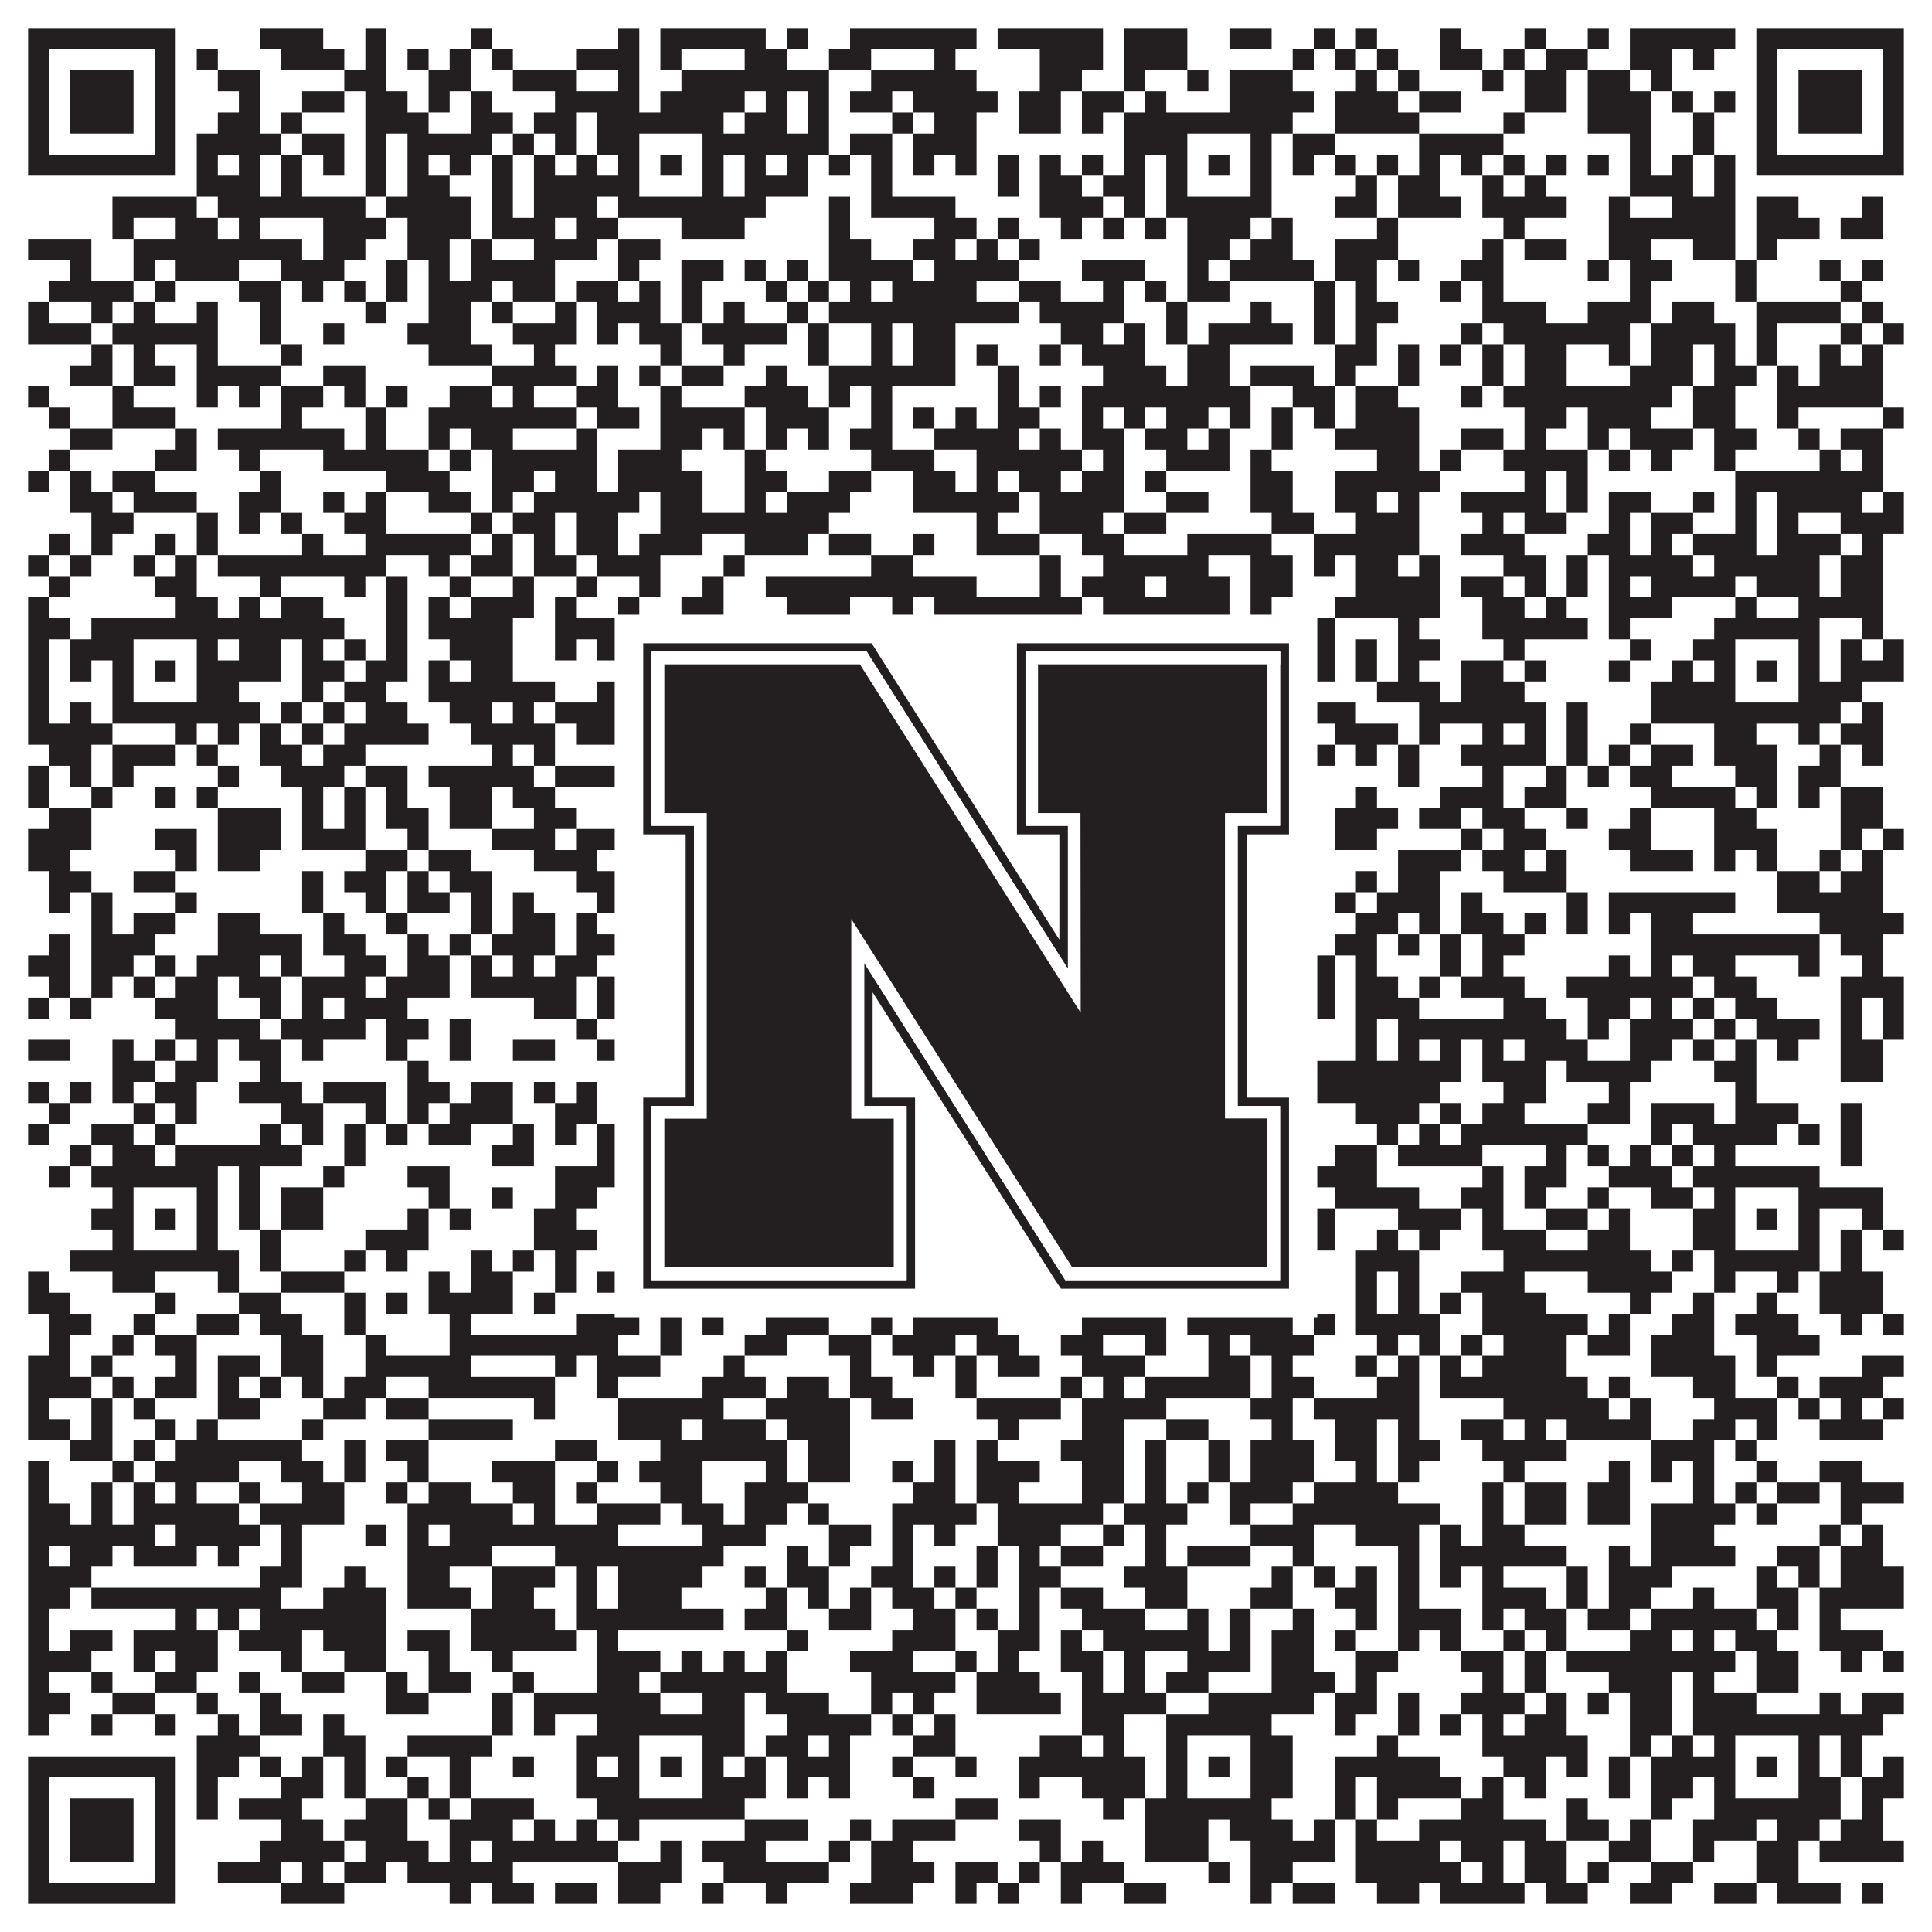 <?xml version="1.0"?>
<svg xmlns="http://www.w3.org/2000/svg" xmlns:xlink="http://www.w3.org/1999/xlink" version="1.1" width="1100px" height="1100px" viewBox="0 0 1100 1100"><rect x="0" y="0" width="1100" height="1100" fill="#ffffff" fill-opacity="1"/><path fill="#231f20" fill-opacity="1" d="M16,16L100,16L100,28L16,28ZM148,16L184,16L184,28L148,28ZM208,16L220,16L220,28L208,28ZM268,16L280,16L280,28L268,28ZM352,16L364,16L364,28L352,28ZM376,16L436,16L436,28L376,28ZM448,16L460,16L460,28L448,28ZM484,16L556,16L556,28L484,28ZM568,16L628,16L628,28L568,28ZM640,16L676,16L676,28L640,28ZM700,16L724,16L724,28L700,28ZM748,16L760,16L760,28L748,28ZM772,16L784,16L784,28L772,28ZM820,16L832,16L832,28L820,28ZM868,16L880,16L880,28L868,28ZM904,16L916,16L916,28L904,28ZM928,16L988,16L988,28L928,28ZM1000,16L1084,16L1084,28L1000,28ZM16,28L28,28L28,40L16,40ZM88,28L100,28L100,40L88,40ZM112,28L124,28L124,40L112,40ZM160,28L196,28L196,40L160,40ZM208,28L220,28L220,40L208,40ZM232,28L244,28L244,40L232,40ZM256,28L268,28L268,40L256,40ZM280,28L292,28L292,40L280,40ZM328,28L364,28L364,40L328,40ZM376,28L388,28L388,40L376,40ZM424,28L448,28L448,40L424,40ZM472,28L496,28L496,40L472,40ZM532,28L544,28L544,40L532,40ZM592,28L628,28L628,40L592,40ZM640,28L676,28L676,40L640,40ZM736,28L748,28L748,40L736,40ZM760,28L772,28L772,40L760,40ZM784,28L796,28L796,40L784,40ZM820,28L844,28L844,40L820,40ZM856,28L868,28L868,40L856,40ZM880,28L904,28L904,40L880,40ZM928,28L952,28L952,40L928,40ZM964,28L976,28L976,40L964,40ZM1000,28L1012,28L1012,40L1000,40ZM1072,28L1084,28L1084,40L1072,40ZM16,40L28,40L28,52L16,52ZM40,40L76,40L76,52L40,52ZM88,40L100,40L100,52L88,52ZM124,40L148,40L148,52L124,52ZM196,40L220,40L220,52L196,52ZM244,40L268,40L268,52L244,52ZM292,40L328,40L328,52L292,52ZM352,40L364,40L364,52L352,52ZM388,40L472,40L472,52L388,52ZM496,40L556,40L556,52L496,52ZM592,40L616,40L616,52L592,52ZM640,40L652,40L652,52L640,52ZM676,40L688,40L688,52L676,52ZM700,40L736,40L736,52L700,52ZM772,40L784,40L784,52L772,52ZM796,40L808,40L808,52L796,52ZM844,40L856,40L856,52L844,52ZM868,40L892,40L892,52L868,52ZM904,40L928,40L928,52L904,52ZM940,40L952,40L952,52L940,52ZM1000,40L1012,40L1012,52L1000,52ZM1024,40L1060,40L1060,52L1024,52ZM1072,40L1084,40L1084,52L1072,52ZM16,52L28,52L28,64L16,64ZM40,52L76,52L76,64L40,64ZM88,52L100,52L100,64L88,64ZM136,52L148,52L148,64L136,64ZM172,52L196,52L196,64L172,64ZM208,52L232,52L232,64L208,64ZM244,52L256,52L256,64L244,64ZM268,52L280,52L280,64L268,64ZM316,52L364,52L364,64L316,64ZM376,52L424,52L424,64L376,64ZM436,52L448,52L448,64L436,64ZM460,52L472,52L472,64L460,64ZM484,52L508,52L508,64L484,64ZM520,52L568,52L568,64L520,64ZM580,52L604,52L604,64L580,64ZM616,52L640,52L640,64L616,64ZM652,52L664,52L664,64L652,64ZM700,52L748,52L748,64L700,64ZM760,52L796,52L796,64L760,64ZM808,52L832,52L832,64L808,64ZM868,52L892,52L892,64L868,64ZM904,52L940,52L940,64L904,64ZM952,52L964,52L964,64L952,64ZM976,52L988,52L988,64L976,64ZM1000,52L1012,52L1012,64L1000,64ZM1024,52L1060,52L1060,64L1024,64ZM1072,52L1084,52L1084,64L1072,64ZM16,64L28,64L28,76L16,76ZM40,64L76,64L76,76L40,76ZM88,64L100,64L100,76L88,76ZM124,64L148,64L148,76L124,76ZM160,64L172,64L172,76L160,76ZM208,64L244,64L244,76L208,76ZM268,64L292,64L292,76L268,76ZM304,64L328,64L328,76L304,76ZM340,64L412,64L412,76L340,76ZM424,64L448,64L448,76L424,76ZM460,64L472,64L472,76L460,76ZM508,64L520,64L520,76L508,76ZM532,64L556,64L556,76L532,76ZM580,64L604,64L604,76L580,76ZM616,64L628,64L628,76L616,76ZM640,64L736,64L736,76L640,76ZM760,64L808,64L808,76L760,76ZM856,64L868,64L868,76L856,76ZM904,64L940,64L940,76L904,76ZM964,64L976,64L976,76L964,76ZM1000,64L1012,64L1012,76L1000,76ZM1024,64L1060,64L1060,76L1024,76ZM1072,64L1084,64L1084,76L1072,76ZM16,76L28,76L28,88L16,88ZM88,76L100,76L100,88L88,88ZM112,76L160,76L160,88L112,88ZM172,76L196,76L196,88L172,88ZM208,76L220,76L220,88L208,88ZM232,76L280,76L280,88L232,88ZM292,76L304,76L304,88L292,88ZM316,76L328,76L328,88L316,88ZM340,76L364,76L364,88L340,88ZM400,76L472,76L472,88L400,88ZM484,76L508,76L508,88L484,88ZM520,76L556,76L556,88L520,88ZM640,76L676,76L676,88L640,88ZM712,76L724,76L724,88L712,88ZM736,76L760,76L760,88L736,88ZM808,76L856,76L856,88L808,88ZM928,76L940,76L940,88L928,88ZM964,76L976,76L976,88L964,88ZM1000,76L1012,76L1012,88L1000,88ZM1072,76L1084,76L1084,88L1072,88ZM16,88L100,88L100,100L16,100ZM112,88L124,88L124,100L112,100ZM136,88L148,88L148,100L136,100ZM160,88L172,88L172,100L160,100ZM184,88L196,88L196,100L184,100ZM208,88L220,88L220,100L208,100ZM232,88L244,88L244,100L232,100ZM256,88L268,88L268,100L256,100ZM280,88L292,88L292,100L280,100ZM304,88L316,88L316,100L304,100ZM328,88L340,88L340,100L328,100ZM352,88L364,88L364,100L352,100ZM376,88L388,88L388,100L376,100ZM400,88L412,88L412,100L400,100ZM424,88L436,88L436,100L424,100ZM448,88L460,88L460,100L448,100ZM472,88L484,88L484,100L472,100ZM496,88L508,88L508,100L496,100ZM520,88L532,88L532,100L520,100ZM544,88L556,88L556,100L544,100ZM568,88L580,88L580,100L568,100ZM592,88L604,88L604,100L592,100ZM616,88L628,88L628,100L616,100ZM640,88L652,88L652,100L640,100ZM664,88L676,88L676,100L664,100ZM688,88L700,88L700,100L688,100ZM712,88L724,88L724,100L712,100ZM736,88L748,88L748,100L736,100ZM760,88L772,88L772,100L760,100ZM784,88L796,88L796,100L784,100ZM808,88L820,88L820,100L808,100ZM832,88L844,88L844,100L832,100ZM856,88L868,88L868,100L856,100ZM880,88L892,88L892,100L880,100ZM904,88L916,88L916,100L904,100ZM928,88L940,88L940,100L928,100ZM952,88L964,88L964,100L952,100ZM976,88L988,88L988,100L976,100ZM1000,88L1084,88L1084,100L1000,100ZM112,100L148,100L148,112L112,112ZM160,100L172,100L172,112L160,112ZM208,100L220,100L220,112L208,112ZM232,100L256,100L256,112L232,112ZM280,100L292,100L292,112L280,112ZM304,100L364,100L364,112L304,112ZM400,100L412,100L412,112L400,112ZM424,100L460,100L460,112L424,112ZM496,100L508,100L508,112L496,112ZM568,100L580,100L580,112L568,112ZM592,100L616,100L616,112L592,112ZM628,100L652,100L652,112L628,112ZM664,100L676,100L676,112L664,112ZM712,100L724,100L724,112L712,112ZM772,100L784,100L784,112L772,112ZM796,100L820,100L820,112L796,112ZM844,100L856,100L856,112L844,112ZM868,100L880,100L880,112L868,112ZM928,100L964,100L964,112L928,112ZM976,100L988,100L988,112L976,112ZM64,112L112,112L112,124L64,124ZM124,112L208,112L208,124L124,124ZM220,112L268,112L268,124L220,124ZM280,112L292,112L292,124L280,124ZM304,112L340,112L340,124L304,124ZM352,112L436,112L436,124L352,124ZM472,112L484,112L484,124L472,124ZM496,112L544,112L544,124L496,124ZM592,112L628,112L628,124L592,124ZM640,112L652,112L652,124L640,124ZM664,112L724,112L724,124L664,124ZM760,112L784,112L784,124L760,124ZM796,112L832,112L832,124L796,124ZM844,112L892,112L892,124L844,124ZM916,112L928,112L928,124L916,124ZM952,112L988,112L988,124L952,124ZM1000,112L1024,112L1024,124L1000,124ZM1060,112L1072,112L1072,124L1060,124ZM64,124L76,124L76,136L64,136ZM100,124L124,124L124,136L100,136ZM136,124L148,124L148,136L136,136ZM184,124L220,124L220,136L184,136ZM232,124L268,124L268,136L232,136ZM280,124L316,124L316,136L280,136ZM328,124L352,124L352,136L328,136ZM388,124L424,124L424,136L388,136ZM472,124L484,124L484,136L472,136ZM532,124L556,124L556,136L532,136ZM568,124L580,124L580,136L568,136ZM604,124L616,124L616,136L604,136ZM628,124L640,124L640,136L628,136ZM652,124L664,124L664,136L652,136ZM676,124L712,124L712,136L676,136ZM724,124L736,124L736,136L724,136ZM784,124L796,124L796,136L784,136ZM856,124L868,124L868,136L856,136ZM916,124L988,124L988,136L916,136ZM1000,124L1036,124L1036,136L1000,136ZM1048,124L1072,124L1072,136L1048,136ZM16,136L52,136L52,148L16,148ZM76,136L172,136L172,148L76,148ZM184,136L208,136L208,148L184,148ZM232,136L256,136L256,148L232,148ZM268,136L280,136L280,148L268,148ZM304,136L340,136L340,148L304,148ZM352,136L376,136L376,148L352,148ZM472,136L496,136L496,148L472,148ZM520,136L544,136L544,148L520,148ZM556,136L568,136L568,148L556,148ZM580,136L592,136L592,148L580,148ZM676,136L700,136L700,148L676,148ZM712,136L736,136L736,148L712,148ZM760,136L796,136L796,148L760,148ZM844,136L856,136L856,148L844,148ZM868,136L892,136L892,148L868,148ZM916,136L940,136L940,148L916,148ZM964,136L988,136L988,148L964,148ZM1000,136L1012,136L1012,148L1000,148ZM40,148L52,148L52,160L40,160ZM76,148L88,148L88,160L76,160ZM100,148L136,148L136,160L100,160ZM160,148L196,148L196,160L160,160ZM220,148L232,148L232,160L220,160ZM244,148L256,148L256,160L244,160ZM268,148L316,148L316,160L268,160ZM352,148L364,148L364,160L352,160ZM388,148L412,148L412,160L388,160ZM424,148L436,148L436,160L424,160ZM448,148L460,148L460,160L448,160ZM472,148L520,148L520,160L472,160ZM532,148L580,148L580,160L532,160ZM616,148L652,148L652,160L616,160ZM676,148L688,148L688,160L676,160ZM700,148L748,148L748,160L700,160ZM760,148L784,148L784,160L760,160ZM796,148L808,148L808,160L796,160ZM832,148L856,148L856,160L832,160ZM904,148L916,148L916,160L904,160ZM928,148L952,148L952,160L928,160ZM988,148L1000,148L1000,160L988,160ZM1036,148L1048,148L1048,160L1036,160ZM1060,148L1072,148L1072,160L1060,160ZM28,160L76,160L76,172L28,172ZM88,160L100,160L100,172L88,172ZM136,160L160,160L160,172L136,172ZM172,160L184,160L184,172L172,172ZM196,160L208,160L208,172L196,172ZM220,160L232,160L232,172L220,172ZM244,160L280,160L280,172L244,172ZM292,160L316,160L316,172L292,172ZM328,160L352,160L352,172L328,172ZM364,160L376,160L376,172L364,172ZM388,160L400,160L400,172L388,172ZM436,160L448,160L448,172L436,172ZM460,160L472,160L472,172L460,172ZM484,160L496,160L496,172L484,172ZM508,160L556,160L556,172L508,172ZM580,160L604,160L604,172L580,172ZM628,160L640,160L640,172L628,172ZM652,160L664,160L664,172L652,172ZM676,160L700,160L700,172L676,172ZM748,160L760,160L760,172L748,172ZM772,160L784,160L784,172L772,172ZM820,160L832,160L832,172L820,172ZM844,160L856,160L856,172L844,172ZM928,160L940,160L940,172L928,172ZM988,160L1000,160L1000,172L988,172ZM1048,160L1060,160L1060,172L1048,172ZM16,172L28,172L28,184L16,184ZM52,172L64,172L64,184L52,184ZM76,172L88,172L88,184L76,184ZM112,172L124,172L124,184L112,184ZM148,172L160,172L160,184L148,184ZM208,172L220,172L220,184L208,184ZM244,172L268,172L268,184L244,184ZM280,172L292,172L292,184L280,184ZM316,172L328,172L328,184L316,184ZM340,172L376,172L376,184L340,184ZM388,172L400,172L400,184L388,184ZM412,172L424,172L424,184L412,184ZM448,172L460,172L460,184L448,184ZM472,172L580,172L580,184L472,184ZM592,172L640,172L640,184L592,184ZM664,172L676,172L676,184L664,184ZM712,172L724,172L724,184L712,184ZM748,172L760,172L760,184L748,184ZM772,172L796,172L796,184L772,184ZM844,172L880,172L880,184L844,184ZM904,172L940,172L940,184L904,184ZM952,172L976,172L976,184L952,184ZM1000,172L1048,172L1048,184L1000,184ZM1060,172L1072,172L1072,184L1060,184ZM16,184L52,184L52,196L16,196ZM64,184L124,184L124,196L64,196ZM148,184L160,184L160,196L148,196ZM184,184L196,184L196,196L184,196ZM232,184L268,184L268,196L232,196ZM292,184L328,184L328,196L292,196ZM340,184L352,184L352,196L340,196ZM364,184L388,184L388,196L364,196ZM400,184L448,184L448,196L400,196ZM460,184L472,184L472,196L460,196ZM496,184L508,184L508,196L496,196ZM520,184L544,184L544,196L520,196ZM604,184L628,184L628,196L604,196ZM640,184L652,184L652,196L640,196ZM664,184L676,184L676,196L664,196ZM688,184L736,184L736,196L688,196ZM748,184L760,184L760,196L748,196ZM772,184L784,184L784,196L772,196ZM832,184L844,184L844,196L832,196ZM856,184L928,184L928,196L856,196ZM940,184L988,184L988,196L940,196ZM1000,184L1012,184L1012,196L1000,196ZM1048,184L1060,184L1060,196L1048,196ZM1072,184L1084,184L1084,196L1072,196ZM52,196L64,196L64,208L52,208ZM76,196L88,196L88,208L76,208ZM112,196L124,196L124,208L112,208ZM160,196L172,196L172,208L160,208ZM244,196L280,196L280,208L244,208ZM304,196L316,196L316,208L304,208ZM376,196L388,196L388,208L376,208ZM412,196L424,196L424,208L412,208ZM460,196L472,196L472,208L460,208ZM496,196L508,196L508,208L496,208ZM520,196L544,196L544,208L520,208ZM556,196L568,196L568,208L556,208ZM592,196L604,196L604,208L592,208ZM616,196L652,196L652,208L616,208ZM676,196L700,196L700,208L676,208ZM760,196L784,196L784,208L760,208ZM796,196L808,196L808,208L796,208ZM820,196L832,196L832,208L820,208ZM844,196L856,196L856,208L844,208ZM868,196L892,196L892,208L868,208ZM916,196L928,196L928,208L916,208ZM940,196L964,196L964,208L940,208ZM976,196L988,196L988,208L976,208ZM1000,196L1012,196L1012,208L1000,208ZM1036,196L1048,196L1048,208L1036,208ZM1060,196L1072,196L1072,208L1060,208ZM40,208L64,208L64,220L40,220ZM76,208L100,208L100,220L76,220ZM112,208L160,208L160,220L112,220ZM184,208L208,208L208,220L184,220ZM280,208L328,208L328,220L280,220ZM340,208L352,208L352,220L340,220ZM364,208L376,208L376,220L364,220ZM388,208L412,208L412,220L388,220ZM436,208L448,208L448,220L436,220ZM472,208L544,208L544,220L472,220ZM568,208L580,208L580,220L568,220ZM628,208L664,208L664,220L628,220ZM676,208L700,208L700,220L676,220ZM712,208L748,208L748,220L712,220ZM760,208L772,208L772,220L760,220ZM796,208L808,208L808,220L796,220ZM844,208L856,208L856,220L844,220ZM868,208L892,208L892,220L868,220ZM928,208L964,208L964,220L928,220ZM976,208L1000,208L1000,220L976,220ZM1012,208L1024,208L1024,220L1012,220ZM1036,208L1072,208L1072,220L1036,220ZM16,220L28,220L28,232L16,232ZM64,220L76,220L76,232L64,232ZM112,220L124,220L124,232L112,232ZM136,220L148,220L148,232L136,232ZM160,220L184,220L184,232L160,232ZM196,220L208,220L208,232L196,232ZM220,220L232,220L232,232L220,232ZM256,220L280,220L280,232L256,232ZM292,220L304,220L304,232L292,232ZM328,220L352,220L352,232L328,232ZM376,220L388,220L388,232L376,232ZM424,220L460,220L460,232L424,232ZM472,220L484,220L484,232L472,232ZM496,220L508,220L508,232L496,232ZM568,220L580,220L580,232L568,232ZM592,220L604,220L604,232L592,232ZM616,220L712,220L712,232L616,232ZM736,220L760,220L760,232L736,232ZM772,220L796,220L796,232L772,232ZM832,220L844,220L844,232L832,232ZM856,220L952,220L952,232L856,232ZM964,220L988,220L988,232L964,232ZM1012,220L1072,220L1072,232L1012,232ZM28,232L40,232L40,244L28,244ZM64,232L100,232L100,244L64,244ZM160,232L172,232L172,244L160,244ZM208,232L220,232L220,244L208,244ZM244,232L328,232L328,244L244,244ZM340,232L364,232L364,244L340,244ZM376,232L424,232L424,244L376,244ZM436,232L472,232L472,244L436,244ZM496,232L508,232L508,244L496,244ZM520,232L532,232L532,244L520,244ZM544,232L556,232L556,244L544,244ZM568,232L592,232L592,244L568,244ZM616,232L628,232L628,244L616,244ZM640,232L652,232L652,244L640,244ZM664,232L688,232L688,244L664,244ZM700,232L712,232L712,244L700,244ZM724,232L736,232L736,244L724,244ZM748,232L760,232L760,244L748,244ZM772,232L808,232L808,244L772,244ZM868,232L892,232L892,244L868,244ZM904,232L940,232L940,244L904,244ZM964,232L988,232L988,244L964,244ZM1012,232L1024,232L1024,244L1012,244ZM1072,232L1084,232L1084,244L1072,244ZM40,244L64,244L64,256L40,256ZM100,244L112,244L112,256L100,256ZM124,244L196,244L196,256L124,256ZM208,244L220,244L220,256L208,256ZM244,244L256,244L256,256L244,256ZM268,244L292,244L292,256L268,256ZM328,244L340,244L340,256L328,256ZM376,244L400,244L400,256L376,256ZM412,244L424,244L424,256L412,256ZM436,244L448,244L448,256L436,256ZM460,244L472,244L472,256L460,256ZM484,244L508,244L508,256L484,256ZM532,244L580,244L580,256L532,256ZM592,244L604,244L604,256L592,256ZM616,244L640,244L640,256L616,256ZM652,244L676,244L676,256L652,256ZM688,244L700,244L700,256L688,256ZM724,244L736,244L736,256L724,256ZM760,244L808,244L808,256L760,256ZM832,244L856,244L856,256L832,256ZM868,244L880,244L880,256L868,256ZM904,244L916,244L916,256L904,256ZM928,244L964,244L964,256L928,256ZM976,244L1000,244L1000,256L976,256ZM1024,244L1036,244L1036,256L1024,256ZM1048,244L1072,244L1072,256L1048,256ZM28,256L40,256L40,268L28,268ZM88,256L112,256L112,268L88,268ZM136,256L148,256L148,268L136,268ZM184,256L244,256L244,268L184,268ZM256,256L268,256L268,268L256,268ZM280,256L340,256L340,268L280,268ZM352,256L388,256L388,268L352,268ZM424,256L436,256L436,268L424,268ZM496,256L532,256L532,268L496,268ZM556,256L616,256L616,268L556,268ZM628,256L640,256L640,268L628,268ZM664,256L700,256L700,268L664,268ZM712,256L724,256L724,268L712,268ZM784,256L808,256L808,268L784,268ZM820,256L832,256L832,268L820,268ZM856,256L904,256L904,268L856,268ZM916,256L928,256L928,268L916,268ZM940,256L952,256L952,268L940,268ZM976,256L988,256L988,268L976,268ZM1036,256L1048,256L1048,268L1036,268ZM1060,256L1072,256L1072,268L1060,268ZM16,268L28,268L28,280L16,280ZM40,268L52,268L52,280L40,280ZM64,268L88,268L88,280L64,280ZM148,268L160,268L160,280L148,280ZM220,268L256,268L256,280L220,280ZM280,268L304,268L304,280L280,280ZM316,268L340,268L340,280L316,280ZM352,268L400,268L400,280L352,280ZM424,268L448,268L448,280L424,280ZM472,268L496,268L496,280L472,280ZM520,268L544,268L544,280L520,280ZM556,268L568,268L568,280L556,280ZM580,268L604,268L604,280L580,280ZM616,268L640,268L640,280L616,280ZM652,268L664,268L664,280L652,280ZM712,268L736,268L736,280L712,280ZM760,268L820,268L820,280L760,280ZM868,268L880,268L880,280L868,280ZM892,268L904,268L904,280L892,280ZM988,268L1072,268L1072,280L988,280ZM40,280L64,280L64,292L40,292ZM76,280L112,280L112,292L76,292ZM136,280L160,280L160,292L136,292ZM184,280L196,280L196,292L184,292ZM208,280L220,280L220,292L208,292ZM244,280L268,280L268,292L244,292ZM280,280L292,280L292,292L280,292ZM304,280L364,280L364,292L304,292ZM376,280L400,280L400,292L376,292ZM424,280L436,280L436,292L424,292ZM448,280L484,280L484,292L448,292ZM520,280L580,280L580,292L520,292ZM592,280L640,280L640,292L592,292ZM664,280L688,280L688,292L664,292ZM712,280L736,280L736,292L712,292ZM760,280L784,280L784,292L760,292ZM796,280L808,280L808,292L796,292ZM832,280L880,280L880,292L832,292ZM892,280L904,280L904,292L892,292ZM916,280L940,280L940,292L916,292ZM964,280L976,280L976,292L964,292ZM988,280L1000,280L1000,292L988,292ZM1012,280L1060,280L1060,292L1012,292ZM1072,280L1084,280L1084,292L1072,292ZM52,292L76,292L76,304L52,304ZM112,292L124,292L124,304L112,304ZM136,292L148,292L148,304L136,304ZM160,292L172,292L172,304L160,304ZM196,292L220,292L220,304L196,304ZM268,292L280,292L280,304L268,304ZM292,292L316,292L316,304L292,304ZM328,292L352,292L352,304L328,304ZM376,292L472,292L472,304L376,304ZM556,292L568,292L568,304L556,304ZM592,292L628,292L628,304L592,304ZM640,292L664,292L664,304L640,304ZM724,292L748,292L748,304L724,304ZM772,292L808,292L808,304L772,304ZM844,292L856,292L856,304L844,304ZM868,292L892,292L892,304L868,304ZM916,292L928,292L928,304L916,304ZM940,292L964,292L964,304L940,304ZM988,292L1000,292L1000,304L988,304ZM1012,292L1024,292L1024,304L1012,304ZM1048,292L1084,292L1084,304L1048,304ZM28,304L40,304L40,316L28,316ZM52,304L64,304L64,316L52,316ZM88,304L100,304L100,316L88,316ZM112,304L124,304L124,316L112,316ZM172,304L184,304L184,316L172,316ZM208,304L268,304L268,316L208,316ZM280,304L292,304L292,316L280,316ZM304,304L316,304L316,316L304,316ZM328,304L352,304L352,316L328,316ZM364,304L400,304L400,316L364,316ZM424,304L460,304L460,316L424,316ZM472,304L496,304L496,316L472,316ZM520,304L532,304L532,316L520,316ZM556,304L592,304L592,316L556,316ZM616,304L640,304L640,316L616,316ZM676,304L724,304L724,316L676,316ZM748,304L808,304L808,316L748,316ZM832,304L868,304L868,316L832,316ZM904,304L928,304L928,316L904,316ZM940,304L952,304L952,316L940,316ZM964,304L1000,304L1000,316L964,316ZM1012,304L1048,304L1048,316L1012,316ZM1060,304L1072,304L1072,316L1060,316ZM16,316L28,316L28,328L16,328ZM40,316L52,316L52,328L40,328ZM76,316L88,316L88,328L76,328ZM100,316L112,316L112,328L100,328ZM124,316L220,316L220,328L124,328ZM244,316L256,316L256,328L244,328ZM268,316L292,316L292,328L268,328ZM304,316L328,316L328,328L304,328ZM340,316L376,316L376,328L340,328ZM412,316L424,316L424,328L412,328ZM496,316L520,316L520,328L496,328ZM592,316L604,316L604,328L592,328ZM628,316L688,316L688,328L628,328ZM712,316L736,316L736,328L712,328ZM748,316L760,316L760,328L748,328ZM772,316L796,316L796,328L772,328ZM808,316L820,316L820,328L808,328ZM856,316L880,316L880,328L856,328ZM892,316L904,316L904,328L892,328ZM916,316L964,316L964,328L916,328ZM976,316L1036,316L1036,328L976,328ZM1048,316L1072,316L1072,328L1048,328ZM28,328L40,328L40,340L28,340ZM88,328L112,328L112,340L88,340ZM148,328L160,328L160,340L148,340ZM196,328L208,328L208,340L196,340ZM220,328L232,328L232,340L220,340ZM256,328L268,328L268,340L256,340ZM292,328L304,328L304,340L292,340ZM328,328L340,328L340,340L328,340ZM364,328L376,328L376,340L364,340ZM400,328L412,328L412,340L400,340ZM436,328L556,328L556,340L436,340ZM592,328L604,328L604,340L592,340ZM616,328L652,328L652,340L616,340ZM664,328L700,328L700,340L664,340ZM712,328L736,328L736,340L712,340ZM772,328L820,328L820,340L772,340ZM832,328L856,328L856,340L832,340ZM868,328L880,328L880,340L868,340ZM892,328L904,328L904,340L892,340ZM916,328L928,328L928,340L916,340ZM940,328L988,328L988,340L940,340ZM1000,328L1036,328L1036,340L1000,340ZM1048,328L1072,328L1072,340L1048,340ZM16,340L28,340L28,352L16,352ZM100,340L124,340L124,352L100,352ZM136,340L148,340L148,352L136,352ZM160,340L184,340L184,352L160,352ZM220,340L232,340L232,352L220,352ZM244,340L256,340L256,352L244,352ZM268,340L304,340L304,352L268,352ZM316,340L328,340L328,352L316,352ZM352,340L364,340L364,352L352,352ZM388,340L412,340L412,352L388,352ZM448,340L484,340L484,352L448,352ZM508,340L520,340L520,352L508,352ZM532,340L616,340L616,352L532,352ZM628,340L700,340L700,352L628,352ZM712,340L724,340L724,352L712,352ZM760,340L820,340L820,352L760,352ZM844,340L868,340L868,352L844,352ZM880,340L892,340L892,352L880,352ZM916,340L952,340L952,352L916,352ZM988,340L1000,340L1000,352L988,352ZM1024,340L1072,340L1072,352L1024,352ZM16,352L40,352L40,364L16,364ZM52,352L196,352L196,364L52,364ZM220,352L232,352L232,364L220,364ZM244,352L292,352L292,364L244,364ZM316,352L424,352L424,364L316,364ZM436,352L460,352L460,364L436,364ZM472,352L484,352L484,364L472,364ZM496,352L508,352L508,364L496,364ZM520,352L544,352L544,364L520,364ZM568,352L580,352L580,364L568,364ZM592,352L628,352L628,364L592,364ZM640,352L652,352L652,364L640,364ZM664,352L736,352L736,364L664,364ZM748,352L760,352L760,364L748,364ZM796,352L808,352L808,364L796,364ZM844,352L904,352L904,364L844,364ZM916,352L928,352L928,364L916,364ZM976,352L1036,352L1036,364L976,364ZM1060,352L1072,352L1072,364L1060,364ZM16,364L28,364L28,376L16,376ZM40,364L76,364L76,376L40,376ZM112,364L124,364L124,376L112,376ZM136,364L160,364L160,376L136,376ZM172,364L184,364L184,376L172,376ZM196,364L208,364L208,376L196,376ZM220,364L232,364L232,376L220,376ZM256,364L292,364L292,376L256,376ZM316,364L328,364L328,376L316,376ZM340,364L364,364L364,376L340,376ZM400,364L424,364L424,376L400,376ZM436,364L448,364L448,376L436,376ZM460,364L484,364L484,376L460,376ZM532,364L580,364L580,376L532,376ZM592,364L604,364L604,376L592,376ZM652,364L676,364L676,376L652,376ZM712,364L736,364L736,376L712,376ZM748,364L760,364L760,376L748,376ZM772,364L784,364L784,376L772,376ZM796,364L820,364L820,376L796,376ZM856,364L868,364L868,376L856,376ZM928,364L940,364L940,376L928,376ZM964,364L988,364L988,376L964,376ZM1024,364L1036,364L1036,376L1024,376ZM1048,364L1060,364L1060,376L1048,376ZM1072,364L1084,364L1084,376L1072,376ZM16,376L28,376L28,388L16,388ZM40,376L52,376L52,388L40,388ZM64,376L76,376L76,388L64,388ZM88,376L100,376L100,388L88,388ZM112,376L160,376L160,388L112,388ZM172,376L196,376L196,388L172,388ZM208,376L232,376L232,388L208,388ZM244,376L256,376L256,388L244,388ZM268,376L292,376L292,388L268,388ZM352,376L364,376L364,388L352,388ZM376,376L388,376L388,388L376,388ZM400,376L412,376L412,388L400,388ZM448,376L460,376L460,388L448,388ZM472,376L484,376L484,388L472,388ZM496,376L532,376L532,388L496,388ZM544,376L580,376L580,388L544,388ZM628,376L652,376L652,388L628,388ZM664,376L676,376L676,388L664,388ZM688,376L700,376L700,388L688,388ZM712,376L736,376L736,388L712,388ZM748,376L760,376L760,388L748,388ZM772,376L784,376L784,388L772,388ZM796,376L808,376L808,388L796,388ZM832,376L856,376L856,388L832,388ZM868,376L880,376L880,388L868,388ZM916,376L928,376L928,388L916,388ZM952,376L964,376L964,388L952,388ZM976,376L988,376L988,388L976,388ZM1000,376L1012,376L1012,388L1000,388ZM1024,376L1036,376L1036,388L1024,388ZM1048,376L1084,376L1084,388L1048,388ZM16,388L28,388L28,400L16,400ZM64,388L76,388L76,400L64,400ZM112,388L136,388L136,400L112,400ZM172,388L184,388L184,400L172,400ZM196,388L220,388L220,400L196,400ZM244,388L316,388L316,400L244,400ZM340,388L364,388L364,400L340,400ZM400,388L412,388L412,400L400,400ZM424,388L448,388L448,400L424,400ZM460,388L472,388L472,400L460,400ZM484,388L520,388L520,400L484,400ZM532,388L544,388L544,400L532,400ZM580,388L604,388L604,400L580,400ZM616,388L628,388L628,400L616,400ZM652,388L676,388L676,400L652,400ZM712,388L724,388L724,400L712,400ZM784,388L820,388L820,400L784,400ZM832,388L868,388L868,400L832,400ZM940,388L988,388L988,400L940,400ZM1024,388L1060,388L1060,400L1024,400ZM16,400L28,400L28,412L16,412ZM40,400L52,400L52,412L40,412ZM64,400L148,400L148,412L64,412ZM160,400L172,400L172,412L160,412ZM184,400L196,400L196,412L184,412ZM208,400L232,400L232,412L208,412ZM256,400L280,400L280,412L256,412ZM292,400L304,400L304,412L292,412ZM316,400L412,400L412,412L316,412ZM436,400L448,400L448,412L436,412ZM472,400L484,400L484,412L472,412ZM508,400L532,400L532,412L508,412ZM544,400L580,400L580,412L544,412ZM628,400L640,400L640,412L628,412ZM664,400L736,400L736,412L664,412ZM748,400L772,400L772,412L748,412ZM808,400L880,400L880,412L808,412ZM892,400L904,400L904,412L892,412ZM940,400L1048,400L1048,412L940,412ZM1060,400L1072,400L1072,412L1060,412ZM16,412L64,412L64,424L16,424ZM100,412L112,412L112,424L100,424ZM124,412L136,412L136,424L124,424ZM148,412L160,412L160,424L148,424ZM172,412L184,412L184,424L172,424ZM196,412L244,412L244,424L196,424ZM268,412L316,412L316,424L268,424ZM328,412L376,412L376,424L328,424ZM388,412L448,412L448,424L388,424ZM460,412L472,412L472,424L460,424ZM484,412L508,412L508,424L484,424ZM520,412L532,412L532,424L520,424ZM568,412L592,412L592,424L568,424ZM628,412L640,412L640,424L628,424ZM652,412L664,412L664,424L652,424ZM676,412L688,412L688,424L676,424ZM700,412L712,412L712,424L700,424ZM724,412L748,412L748,424L724,424ZM760,412L796,412L796,424L760,424ZM808,412L820,412L820,424L808,424ZM844,412L856,412L856,424L844,424ZM868,412L880,412L880,424L868,424ZM892,412L904,412L904,424L892,424ZM928,412L940,412L940,424L928,424ZM976,412L1000,412L1000,424L976,424ZM1024,412L1036,412L1036,424L1024,424ZM1048,412L1072,412L1072,424L1048,424ZM28,424L52,424L52,436L28,436ZM64,424L100,424L100,436L64,436ZM112,424L124,424L124,436L112,436ZM148,424L172,424L172,436L148,436ZM184,424L208,424L208,436L184,436ZM280,424L292,424L292,436L280,436ZM304,424L316,424L316,436L304,436ZM352,424L376,424L376,436L352,436ZM388,424L424,424L424,436L388,436ZM460,424L484,424L484,436L460,436ZM496,424L532,424L532,436L496,436ZM556,424L568,424L568,436L556,436ZM628,424L652,424L652,436L628,436ZM712,424L760,424L760,436L712,436ZM772,424L784,424L784,436L772,436ZM796,424L808,424L808,436L796,436ZM832,424L880,424L880,436L832,436ZM892,424L904,424L904,436L892,436ZM916,424L928,424L928,436L916,436ZM940,424L964,424L964,436L940,436ZM976,424L1012,424L1012,436L976,436ZM1036,424L1048,424L1048,436L1036,436ZM1060,424L1072,424L1072,436L1060,436ZM16,436L28,436L28,448L16,448ZM40,436L52,436L52,448L40,448ZM64,436L76,436L76,448L64,448ZM124,436L136,436L136,448L124,448ZM160,436L196,436L196,448L160,448ZM208,436L232,436L232,448L208,448ZM244,436L304,436L304,448L244,448ZM316,436L352,436L352,448L316,448ZM388,436L424,436L424,448L388,448ZM436,436L460,436L460,448L436,448ZM484,436L508,436L508,448L484,448ZM544,436L556,436L556,448L544,448ZM568,436L592,436L592,448L568,448ZM604,436L616,436L616,448L604,448ZM628,436L652,436L652,448L628,448ZM664,436L748,436L748,448L664,448ZM796,436L808,436L808,448L796,448ZM844,436L856,436L856,448L844,448ZM880,436L892,436L892,448L880,448ZM904,436L916,436L916,448L904,448ZM928,436L952,436L952,448L928,448ZM988,436L1012,436L1012,448L988,448ZM1024,436L1048,436L1048,448L1024,448ZM16,448L28,448L28,460L16,460ZM52,448L64,448L64,460L52,460ZM88,448L100,448L100,460L88,460ZM112,448L124,448L124,460L112,460ZM172,448L184,448L184,460L172,460ZM196,448L208,448L208,460L196,460ZM220,448L232,448L232,460L220,460ZM256,448L280,448L280,460L256,460ZM292,448L316,448L316,460L292,460ZM364,448L376,448L376,460L364,460ZM400,448L412,448L412,460L400,460ZM424,448L448,448L448,460L424,460ZM460,448L496,448L496,460L460,460ZM508,448L520,448L520,460L508,460ZM568,448L592,448L592,460L568,460ZM616,448L664,448L664,460L616,460ZM676,448L712,448L712,460L676,460ZM724,448L736,448L736,460L724,460ZM772,448L784,448L784,460L772,460ZM820,448L856,448L856,460L820,460ZM868,448L892,448L892,460L868,460ZM940,448L988,448L988,460L940,460ZM1000,448L1012,448L1012,460L1000,460ZM1024,448L1036,448L1036,460L1024,460ZM1048,448L1072,448L1072,460L1048,460ZM28,460L52,460L52,472L28,472ZM124,460L160,460L160,472L124,472ZM172,460L184,460L184,472L172,472ZM196,460L208,460L208,472L196,472ZM220,460L244,460L244,472L220,472ZM256,460L280,460L280,472L256,472ZM304,460L328,460L328,472L304,472ZM352,460L364,460L364,472L352,472ZM376,460L388,460L388,472L376,472ZM424,460L472,460L472,472L424,472ZM484,460L496,460L496,472L484,472ZM520,460L580,460L580,472L520,472ZM628,460L640,460L640,472L628,472ZM712,460L748,460L748,472L712,472ZM760,460L796,460L796,472L760,472ZM808,460L832,460L832,472L808,472ZM844,460L868,460L868,472L844,472ZM892,460L904,460L904,472L892,472ZM928,460L940,460L940,472L928,472ZM976,460L1000,460L1000,472L976,472ZM1048,460L1072,460L1072,472L1048,472ZM16,472L52,472L52,484L16,484ZM88,472L112,472L112,484L88,484ZM124,472L160,472L160,484L124,484ZM172,472L208,472L208,484L172,484ZM232,472L244,472L244,484L232,484ZM280,472L316,472L316,484L280,484ZM328,472L352,472L352,484L328,484ZM364,472L400,472L400,484L364,484ZM412,472L448,472L448,484L412,484ZM460,472L496,472L496,484L460,484ZM532,472L556,472L556,484L532,484ZM592,472L604,472L604,484L592,484ZM616,472L628,472L628,484L616,484ZM640,472L664,472L664,484L640,484ZM688,472L700,472L700,484L688,484ZM724,472L748,472L748,484L724,484ZM760,472L784,472L784,484L760,484ZM832,472L844,472L844,484L832,484ZM856,472L880,472L880,484L856,484ZM916,472L940,472L940,484L916,484ZM976,472L1012,472L1012,484L976,484ZM1048,472L1060,472L1060,484L1048,484ZM1072,472L1084,472L1084,484L1072,484ZM16,484L40,484L40,496L16,496ZM100,484L112,484L112,496L100,496ZM124,484L148,484L148,496L124,496ZM208,484L232,484L232,496L208,496ZM244,484L268,484L268,496L244,496ZM304,484L340,484L340,496L304,496ZM388,484L424,484L424,496L388,496ZM472,484L496,484L496,496L472,496ZM508,484L532,484L532,496L508,496ZM544,484L580,484L580,496L544,496ZM592,484L604,484L604,496L592,496ZM640,484L676,484L676,496L640,496ZM688,484L700,484L700,496L688,496ZM724,484L748,484L748,496L724,496ZM796,484L832,484L832,496L796,496ZM844,484L868,484L868,496L844,496ZM880,484L892,484L892,496L880,496ZM928,484L964,484L964,496L928,496ZM976,484L988,484L988,496L976,496ZM1000,484L1012,484L1012,496L1000,496ZM1036,484L1048,484L1048,496L1036,496ZM1060,484L1072,484L1072,496L1060,496ZM28,496L52,496L52,508L28,508ZM76,496L100,496L100,508L76,508ZM172,496L184,496L184,508L172,508ZM196,496L220,496L220,508L196,508ZM232,496L244,496L244,508L232,508ZM256,496L280,496L280,508L256,508ZM328,496L448,496L448,508L328,508ZM472,496L496,496L496,508L472,508ZM532,496L556,496L556,508L532,508ZM580,496L664,496L664,508L580,508ZM676,496L712,496L712,508L676,508ZM736,496L748,496L748,508L736,508ZM772,496L784,496L784,508L772,508ZM796,496L820,496L820,508L796,508ZM856,496L892,496L892,508L856,508ZM1012,496L1036,496L1036,508L1012,508ZM1048,496L1072,496L1072,508L1048,508ZM28,508L40,508L40,520L28,520ZM52,508L64,508L64,520L52,520ZM100,508L112,508L112,520L100,520ZM172,508L184,508L184,520L172,520ZM208,508L220,508L220,520L208,520ZM232,508L256,508L256,520L232,520ZM268,508L280,508L280,520L268,520ZM292,508L304,508L304,520L292,520ZM340,508L352,508L352,520L340,520ZM388,508L412,508L412,520L388,520ZM424,508L448,508L448,520L424,520ZM460,508L484,508L484,520L460,520ZM496,508L556,508L556,520L496,520ZM568,508L580,508L580,520L568,520ZM592,508L616,508L616,520L592,520ZM640,508L652,508L652,520L640,520ZM664,508L676,508L676,520L664,520ZM688,508L700,508L700,520L688,520ZM712,508L736,508L736,520L712,520ZM760,508L772,508L772,520L760,520ZM784,508L820,508L820,520L784,520ZM832,508L844,508L844,520L832,520ZM892,508L904,508L904,520L892,520ZM916,508L988,508L988,520L916,520ZM1012,508L1072,508L1072,520L1012,520ZM52,520L64,520L64,532L52,532ZM76,520L100,520L100,532L76,532ZM124,520L148,520L148,532L124,532ZM184,520L196,520L196,532L184,532ZM220,520L232,520L232,532L220,532ZM268,520L280,520L280,532L268,532ZM292,520L316,520L316,532L292,532ZM328,520L340,520L340,532L328,532ZM352,520L376,520L376,532L352,532ZM412,520L424,520L424,532L412,532ZM448,520L460,520L460,532L448,532ZM472,520L484,520L484,532L472,532ZM496,520L508,520L508,532L496,532ZM520,520L532,520L532,532L520,532ZM544,520L556,520L556,532L544,532ZM580,520L604,520L604,532L580,532ZM628,520L640,520L640,532L628,532ZM652,520L676,520L676,532L652,532ZM712,520L748,520L748,532L712,532ZM772,520L796,520L796,532L772,532ZM808,520L820,520L820,532L808,532ZM832,520L856,520L856,532L832,532ZM868,520L880,520L880,532L868,532ZM892,520L904,520L904,532L892,532ZM916,520L928,520L928,532L916,532ZM940,520L964,520L964,532L940,532ZM1036,520L1084,520L1084,532L1036,532ZM28,532L40,532L40,544L28,544ZM52,532L88,532L88,544L52,544ZM124,532L172,532L172,544L124,544ZM184,532L208,532L208,544L184,544ZM232,532L244,532L244,544L232,544ZM256,532L268,532L268,544L256,544ZM280,532L316,532L316,544L280,544ZM328,532L388,532L388,544L328,544ZM436,532L448,532L448,544L436,544ZM484,532L544,532L544,544L484,544ZM568,532L580,532L580,544L568,544ZM592,532L616,532L616,544L592,544ZM628,532L676,532L676,544L628,544ZM688,532L712,532L712,544L688,544ZM736,532L748,532L748,544L736,544ZM760,532L784,532L784,544L760,544ZM796,532L808,532L808,544L796,544ZM820,532L832,532L832,544L820,544ZM844,532L868,532L868,544L844,544ZM940,532L1036,532L1036,544L940,544ZM1048,532L1072,532L1072,544L1048,544ZM16,544L40,544L40,556L16,556ZM52,544L76,544L76,556L52,556ZM88,544L100,544L100,556L88,556ZM112,544L148,544L148,556L112,556ZM160,544L172,544L172,556L160,556ZM196,544L220,544L220,556L196,556ZM232,544L256,544L256,556L232,556ZM268,544L280,544L280,556L268,556ZM292,544L304,544L304,556L292,556ZM316,544L340,544L340,556L316,556ZM376,544L388,544L388,556L376,556ZM460,544L496,544L496,556L460,556ZM520,544L556,544L556,556L520,556ZM580,544L640,544L640,556L580,556ZM652,544L688,544L688,556L652,556ZM700,544L712,544L712,556L700,556ZM724,544L760,544L760,556L724,556ZM772,544L784,544L784,556L772,556ZM820,544L832,544L832,556L820,556ZM844,544L856,544L856,556L844,556ZM916,544L928,544L928,556L916,556ZM940,544L952,544L952,556L940,556ZM964,544L988,544L988,556L964,556ZM1024,544L1036,544L1036,556L1024,556ZM1060,544L1072,544L1072,556L1060,556ZM28,556L40,556L40,568L28,568ZM52,556L64,556L64,568L52,568ZM76,556L88,556L88,568L76,568ZM100,556L124,556L124,568L100,568ZM136,556L160,556L160,568L136,568ZM172,556L208,556L208,568L172,568ZM220,556L256,556L256,568L220,568ZM268,556L328,556L328,568L268,568ZM340,556L364,556L364,568L340,568ZM376,556L388,556L388,568L376,568ZM400,556L424,556L424,568L400,568ZM448,556L460,556L460,568L448,568ZM520,556L532,556L532,568L520,568ZM544,556L556,556L556,568L544,568ZM616,556L628,556L628,568L616,568ZM640,556L652,556L652,568L640,568ZM676,556L688,556L688,568L676,568ZM700,556L712,556L712,568L700,568ZM724,556L736,556L736,568L724,568ZM748,556L760,556L760,568L748,568ZM772,556L796,556L796,568L772,568ZM808,556L820,556L820,568L808,568ZM832,556L868,556L868,568L832,568ZM892,556L964,556L964,568L892,568ZM976,556L1000,556L1000,568L976,568ZM1048,556L1084,556L1084,568L1048,568ZM16,568L28,568L28,580L16,580ZM40,568L52,568L52,580L40,580ZM88,568L124,568L124,580L88,580ZM148,568L160,568L160,580L148,580ZM172,568L184,568L184,580L172,580ZM196,568L232,568L232,580L196,580ZM304,568L328,568L328,580L304,580ZM340,568L364,568L364,580L340,580ZM376,568L400,568L400,580L376,580ZM412,568L424,568L424,580L412,580ZM436,568L448,568L448,580L436,580ZM484,568L508,568L508,580L484,580ZM532,568L568,568L568,580L532,580ZM592,568L604,568L604,580L592,580ZM616,568L628,568L628,580L616,580ZM640,568L664,568L664,580L640,580ZM676,568L700,568L700,580L676,580ZM724,568L736,568L736,580L724,580ZM748,568L760,568L760,580L748,580ZM772,568L808,568L808,580L772,580ZM856,568L880,568L880,580L856,580ZM904,568L928,568L928,580L904,580ZM940,568L952,568L952,580L940,580ZM964,568L976,568L976,580L964,580ZM988,568L1012,568L1012,580L988,580ZM1048,568L1060,568L1060,580L1048,580ZM1072,568L1084,568L1084,580L1072,580ZM100,580L148,580L148,592L100,592ZM160,580L208,580L208,592L160,592ZM220,580L244,580L244,592L220,592ZM256,580L268,580L268,592L256,592ZM328,580L340,580L340,592L328,592ZM412,580L424,580L424,592L412,592ZM484,580L496,580L496,592L484,592ZM508,580L532,580L532,592L508,592ZM544,580L556,580L556,592L544,592ZM568,580L592,580L592,592L568,592ZM604,580L616,580L616,592L604,592ZM664,580L748,580L748,592L664,592ZM772,580L784,580L784,592L772,592ZM796,580L892,580L892,592L796,592ZM904,580L916,580L916,592L904,592ZM928,580L964,580L964,592L928,592ZM976,580L988,580L988,592L976,592ZM1000,580L1036,580L1036,592L1000,592ZM1048,580L1060,580L1060,592L1048,592ZM1072,580L1084,580L1084,592L1072,592ZM16,592L40,592L40,604L16,604ZM64,592L76,592L76,604L64,604ZM88,592L100,592L100,604L88,604ZM112,592L124,592L124,604L112,604ZM136,592L160,592L160,604L136,604ZM172,592L184,592L184,604L172,604ZM220,592L232,592L232,604L220,604ZM256,592L268,592L268,604L256,604ZM292,592L316,592L316,604L292,604ZM340,592L352,592L352,604L340,604ZM364,592L376,592L376,604L364,604ZM400,592L412,592L412,604L400,604ZM424,592L448,592L448,604L424,604ZM484,592L544,592L544,604L484,604ZM556,592L616,592L616,604L556,604ZM628,592L640,592L640,604L628,604ZM652,592L664,592L664,604L652,604ZM676,592L700,592L700,604L676,604ZM712,592L748,592L748,604L712,604ZM772,592L784,592L784,604L772,604ZM796,592L808,592L808,604L796,604ZM820,592L832,592L832,604L820,604ZM844,592L856,592L856,604L844,604ZM868,592L904,592L904,604L868,604ZM928,592L952,592L952,604L928,604ZM964,592L976,592L976,604L964,604ZM988,592L1000,592L1000,604L988,604ZM1012,592L1024,592L1024,604L1012,604ZM1048,592L1072,592L1072,604L1048,604ZM64,604L88,604L88,616L64,616ZM100,604L124,604L124,616L100,616ZM148,604L160,604L160,616L148,616ZM232,604L244,604L244,616L232,616ZM364,604L412,604L412,616L364,616ZM424,604L448,604L448,616L424,616ZM460,604L520,604L520,616L460,616ZM532,604L568,604L568,616L532,616ZM580,604L592,604L592,616L580,616ZM604,604L616,604L616,616L604,616ZM640,604L664,604L664,616L640,616ZM700,604L736,604L736,616L700,616ZM748,604L832,604L832,616L748,616ZM844,604L880,604L880,616L844,616ZM892,604L940,604L940,616L892,616ZM976,604L1000,604L1000,616L976,616ZM1048,604L1072,604L1072,616L1048,616ZM16,616L28,616L28,628L16,628ZM40,616L52,616L52,628L40,628ZM64,616L76,616L76,628L64,628ZM88,616L112,616L112,628L88,628ZM136,616L172,616L172,628L136,628ZM184,616L220,616L220,628L184,628ZM232,616L256,616L256,628L232,628ZM268,616L292,616L292,628L268,628ZM304,616L316,616L316,628L304,628ZM328,616L340,616L340,628L328,628ZM352,616L364,616L364,628L352,628ZM376,616L388,616L388,628L376,628ZM424,616L508,616L508,628L424,628ZM532,616L556,616L556,628L532,628ZM568,616L580,616L580,628L568,628ZM592,616L616,616L616,628L592,628ZM628,616L640,616L640,628L628,628ZM688,616L736,616L736,628L688,628ZM748,616L820,616L820,628L748,628ZM856,616L880,616L880,628L856,628ZM916,616L928,616L928,628L916,628ZM988,616L1000,616L1000,628L988,628ZM28,628L40,628L40,640L28,640ZM76,628L88,628L88,640L76,640ZM100,628L112,628L112,640L100,640ZM160,628L184,628L184,640L160,640ZM208,628L220,628L220,640L208,640ZM232,628L244,628L244,640L232,640ZM256,628L292,628L292,640L256,640ZM316,628L340,628L340,640L316,640ZM364,628L400,628L400,640L364,640ZM424,628L436,628L436,640L424,640ZM472,628L484,628L484,640L472,640ZM496,628L508,628L508,640L496,640ZM520,628L544,628L544,640L520,640ZM556,628L568,628L568,640L556,640ZM580,628L604,628L604,640L580,640ZM628,628L676,628L676,640L628,640ZM688,628L700,628L700,640L688,640ZM724,628L736,628L736,640L724,640ZM772,628L808,628L808,640L772,640ZM820,628L832,628L832,640L820,640ZM844,628L868,628L868,640L844,640ZM904,628L928,628L928,640L904,640ZM940,628L976,628L976,640L940,640ZM988,628L1024,628L1024,640L988,640ZM1048,628L1060,628L1060,640L1048,640ZM16,640L28,640L28,652L16,652ZM52,640L76,640L76,652L52,652ZM88,640L100,640L100,652L88,652ZM148,640L160,640L160,652L148,652ZM172,640L184,640L184,652L172,652ZM196,640L208,640L208,652L196,652ZM220,640L232,640L232,652L220,652ZM244,640L268,640L268,652L244,652ZM292,640L304,640L304,652L292,652ZM316,640L328,640L328,652L316,652ZM340,640L364,640L364,652L340,652ZM376,640L388,640L388,652L376,652ZM400,640L436,640L436,652L400,652ZM472,640L484,640L484,652L472,652ZM496,640L532,640L532,652L496,652ZM556,640L568,640L568,652L556,652ZM604,640L652,640L652,652L604,652ZM664,640L676,640L676,652L664,652ZM688,640L724,640L724,652L688,652ZM736,640L748,640L748,652L736,652ZM784,640L796,640L796,652L784,652ZM808,640L820,640L820,652L808,652ZM832,640L904,640L904,652L832,652ZM940,640L952,640L952,652L940,652ZM964,640L1012,640L1012,652L964,652ZM1024,640L1036,640L1036,652L1024,652ZM1048,640L1060,640L1060,652L1048,652ZM40,652L52,652L52,664L40,664ZM64,652L88,652L88,664L64,664ZM100,652L172,652L172,664L100,664ZM196,652L208,652L208,664L196,664ZM280,652L304,652L304,664L280,664ZM340,652L352,652L352,664L340,664ZM364,652L388,652L388,664L364,664ZM424,652L460,652L460,664L424,664ZM496,652L508,652L508,664L496,664ZM520,652L556,652L556,664L520,664ZM580,652L604,652L604,664L580,664ZM628,652L640,652L640,664L628,664ZM688,652L748,652L748,664L688,664ZM760,652L784,652L784,664L760,664ZM796,652L844,652L844,664L796,664ZM880,652L892,652L892,664L880,664ZM904,652L916,652L916,664L904,664ZM928,652L940,652L940,664L928,664ZM952,652L964,652L964,664L952,664ZM976,652L988,652L988,664L976,664ZM1048,652L1060,652L1060,664L1048,664ZM28,664L40,664L40,676L28,676ZM52,664L124,664L124,676L52,676ZM136,664L148,664L148,676L136,676ZM184,664L196,664L196,676L184,676ZM232,664L256,664L256,676L232,676ZM316,664L424,664L424,676L316,676ZM448,664L460,664L460,676L448,676ZM472,664L484,664L484,676L472,676ZM496,664L508,664L508,676L496,676ZM556,664L604,664L604,676L556,676ZM616,664L640,664L640,676L616,676ZM652,664L784,664L784,676L652,676ZM844,664L856,664L856,676L844,676ZM868,664L892,664L892,676L868,676ZM916,664L952,664L952,676L916,676ZM964,664L1036,664L1036,676L964,676ZM64,676L76,676L76,688L64,688ZM112,676L124,676L124,688L112,688ZM136,676L148,676L148,688L136,688ZM160,676L184,676L184,688L160,688ZM244,676L256,676L256,688L244,688ZM280,676L292,676L292,688L280,688ZM316,676L340,676L340,688L316,688ZM352,676L364,676L364,688L352,688ZM400,676L412,676L412,688L400,688ZM460,676L484,676L484,688L460,688ZM508,676L520,676L520,688L508,688ZM532,676L556,676L556,688L532,688ZM568,676L592,676L592,688L568,688ZM616,676L640,676L640,688L616,688ZM664,676L676,676L676,688L664,688ZM712,676L724,676L724,688L712,688ZM736,676L748,676L748,688L736,688ZM760,676L808,676L808,688L760,688ZM832,676L856,676L856,688L832,688ZM868,676L880,676L880,688L868,688ZM904,676L916,676L916,688L904,688ZM940,676L964,676L964,688L940,688ZM976,676L988,676L988,688L976,688ZM1024,676L1072,676L1072,688L1024,688ZM52,688L76,688L76,700L52,700ZM88,688L100,688L100,700L88,700ZM112,688L124,688L124,700L112,700ZM136,688L148,688L148,700L136,700ZM160,688L184,688L184,700L160,700ZM232,688L244,688L244,700L232,700ZM256,688L268,688L268,700L256,700ZM304,688L328,688L328,700L304,700ZM352,688L364,688L364,700L352,700ZM376,688L388,688L388,700L376,700ZM400,688L412,688L412,700L400,700ZM424,688L448,688L448,700L424,700ZM460,688L472,688L472,700L460,700ZM496,688L508,688L508,700L496,700ZM520,688L532,688L532,700L520,700ZM556,688L616,688L616,700L556,700ZM628,688L652,688L652,700L628,700ZM664,688L676,688L676,700L664,700ZM688,688L700,688L700,700L688,700ZM712,688L724,688L724,700L712,700ZM736,688L760,688L760,700L736,700ZM796,688L832,688L832,700L796,700ZM844,688L856,688L856,700L844,700ZM880,688L904,688L904,700L880,700ZM916,688L928,688L928,700L916,700ZM964,688L988,688L988,700L964,700ZM1000,688L1012,688L1012,700L1000,700ZM1024,688L1036,688L1036,700L1024,700ZM1060,688L1072,688L1072,700L1060,700ZM64,700L76,700L76,712L64,712ZM112,700L124,700L124,712L112,712ZM148,700L160,700L160,712L148,712ZM208,700L244,700L244,712L208,712ZM304,700L340,700L340,712L304,712ZM352,700L364,700L364,712L352,712ZM400,700L436,700L436,712L400,712ZM448,700L460,700L460,712L448,712ZM472,700L496,700L496,712L472,712ZM520,700L580,700L580,712L520,712ZM604,700L628,700L628,712L604,712ZM640,700L652,700L652,712L640,712ZM664,700L676,700L676,712L664,712ZM712,700L724,700L724,712L712,712ZM748,700L760,700L760,712L748,712ZM784,700L796,700L796,712L784,712ZM808,700L820,700L820,712L808,712ZM844,700L880,700L880,712L844,712ZM904,700L928,700L928,712L904,712ZM964,700L988,700L988,712L964,712ZM1024,700L1036,700L1036,712L1024,712ZM1048,700L1060,700L1060,712L1048,712ZM1072,700L1084,700L1084,712L1072,712ZM40,712L136,712L136,724L40,724ZM148,712L160,712L160,724L148,724ZM196,712L208,712L208,724L196,724ZM220,712L232,712L232,724L220,724ZM268,712L280,712L280,724L268,724ZM292,712L304,712L304,724L292,724ZM316,712L328,712L328,724L316,724ZM352,712L436,712L436,724L352,724ZM472,712L484,712L484,724L472,724ZM496,712L508,712L508,724L496,724ZM532,712L544,712L544,724L532,724ZM556,712L568,712L568,724L556,724ZM592,712L616,712L616,724L592,724ZM628,712L748,712L748,724L628,724ZM772,712L808,712L808,724L772,724ZM856,712L940,712L940,724L856,724ZM952,712L964,712L964,724L952,724ZM976,712L1036,712L1036,724L976,724ZM1048,712L1060,712L1060,724L1048,724ZM16,724L28,724L28,736L16,736ZM64,724L88,724L88,736L64,736ZM124,724L136,724L136,736L124,736ZM160,724L196,724L196,736L160,736ZM244,724L256,724L256,736L244,736ZM268,724L292,724L292,736L268,736ZM316,724L328,724L328,736L316,736ZM340,724L376,724L376,736L340,736ZM388,724L400,724L400,736L388,736ZM424,724L484,724L484,736L424,736ZM508,724L520,724L520,736L508,736ZM532,724L580,724L580,736L532,736ZM616,724L664,724L664,736L616,736ZM676,724L712,724L712,736L676,736ZM772,724L784,724L784,736L772,736ZM796,724L808,724L808,736L796,736ZM832,724L868,724L868,736L832,736ZM904,724L952,724L952,736L904,736ZM976,724L988,724L988,736L976,736ZM1012,724L1024,724L1024,736L1012,736ZM1036,724L1072,724L1072,736L1036,736ZM16,736L40,736L40,748L16,748ZM88,736L100,736L100,748L88,748ZM136,736L160,736L160,748L136,748ZM196,736L208,736L208,748L196,748ZM220,736L232,736L232,748L220,748ZM244,736L292,736L292,748L244,748ZM304,736L316,736L316,748L304,748ZM352,736L364,736L364,748L352,748ZM376,736L400,736L400,748L376,748ZM412,736L460,736L460,748L412,748ZM484,736L544,736L544,748L484,748ZM556,736L580,736L580,748L556,748ZM592,736L604,736L604,748L592,748ZM616,736L628,736L628,748L616,748ZM640,736L664,736L664,748L640,748ZM676,736L700,736L700,748L676,748ZM712,736L724,736L724,748L712,748ZM772,736L784,736L784,748L772,748ZM796,736L808,736L808,748L796,748ZM820,736L832,736L832,748L820,748ZM844,736L880,736L880,748L844,748ZM928,736L940,736L940,748L928,748ZM964,736L976,736L976,748L964,748ZM1000,736L1012,736L1012,748L1000,748ZM1036,736L1072,736L1072,748L1036,748ZM28,748L52,748L52,760L28,760ZM76,748L88,748L88,760L76,760ZM112,748L136,748L136,760L112,760ZM148,748L172,748L172,760L148,760ZM196,748L208,748L208,760L196,760ZM256,748L268,748L268,760L256,760ZM328,748L364,748L364,760L328,760ZM376,748L388,748L388,760L376,760ZM400,748L412,748L412,760L400,760ZM436,748L472,748L472,760L436,760ZM496,748L508,748L508,760L496,760ZM520,748L568,748L568,760L520,760ZM616,748L664,748L664,760L616,760ZM676,748L736,748L736,760L676,760ZM748,748L760,748L760,760L748,760ZM772,748L820,748L820,760L772,760ZM844,748L904,748L904,760L844,760ZM916,748L928,748L928,760L916,760ZM952,748L976,748L976,760L952,760ZM988,748L1024,748L1024,760L988,760ZM1048,748L1060,748L1060,760L1048,760ZM1072,748L1084,748L1084,760L1072,760ZM28,760L40,760L40,772L28,772ZM64,760L76,760L76,772L64,772ZM88,760L112,760L112,772L88,772ZM160,760L184,760L184,772L160,772ZM208,760L220,760L220,772L208,772ZM256,760L352,760L352,772L256,772ZM376,760L388,760L388,772L376,772ZM424,760L448,760L448,772L424,772ZM472,760L496,760L496,772L472,772ZM508,760L544,760L544,772L508,772ZM556,760L580,760L580,772L556,772ZM604,760L628,760L628,772L604,772ZM652,760L664,760L664,772L652,772ZM688,760L700,760L700,772L688,772ZM712,760L748,760L748,772L712,772ZM784,760L796,760L796,772L784,772ZM808,760L820,760L820,772L808,772ZM832,760L844,760L844,772L832,772ZM856,760L892,760L892,772L856,772ZM904,760L928,760L928,772L904,772ZM940,760L976,760L976,772L940,772ZM1000,760L1036,760L1036,772L1000,772ZM16,772L40,772L40,784L16,784ZM52,772L64,772L64,784L52,784ZM100,772L112,772L112,784L100,784ZM124,772L148,772L148,784L124,784ZM160,772L184,772L184,784L160,784ZM208,772L268,772L268,784L208,784ZM316,772L328,772L328,784L316,784ZM340,772L376,772L376,784L340,784ZM412,772L424,772L424,784L412,784ZM484,772L496,772L496,784L484,784ZM520,772L532,772L532,784L520,784ZM544,772L556,772L556,784L544,784ZM568,772L592,772L592,784L568,784ZM616,772L652,772L652,784L616,784ZM688,772L712,772L712,784L688,784ZM724,772L736,772L736,784L724,784ZM772,772L784,772L784,784L772,784ZM796,772L808,772L808,784L796,784ZM820,772L832,772L832,784L820,784ZM844,772L892,772L892,784L844,784ZM940,772L988,772L988,784L940,784ZM1000,772L1012,772L1012,784L1000,784ZM1060,772L1084,772L1084,784L1060,784ZM16,784L52,784L52,796L16,796ZM64,784L76,784L76,796L64,796ZM88,784L112,784L112,796L88,796ZM124,784L136,784L136,796L124,796ZM148,784L160,784L160,796L148,796ZM172,784L184,784L184,796L172,796ZM196,784L220,784L220,796L196,796ZM244,784L316,784L316,796L244,796ZM340,784L352,784L352,796L340,796ZM400,784L436,784L436,796L400,796ZM448,784L472,784L472,796L448,796ZM484,784L508,784L508,796L484,796ZM544,784L556,784L556,796L544,796ZM604,784L616,784L616,796L604,796ZM628,784L640,784L640,796L628,796ZM652,784L712,784L712,796L652,796ZM724,784L748,784L748,796L724,796ZM784,784L808,784L808,796L784,796ZM820,784L904,784L904,796L820,796ZM916,784L928,784L928,796L916,796ZM964,784L988,784L988,796L964,796ZM1012,784L1024,784L1024,796L1012,796ZM1036,784L1072,784L1072,796L1036,796ZM16,796L28,796L28,808L16,808ZM52,796L64,796L64,808L52,808ZM76,796L88,796L88,808L76,808ZM124,796L148,796L148,808L124,808ZM184,796L208,796L208,808L184,808ZM220,796L244,796L244,808L220,808ZM304,796L316,796L316,808L304,808ZM352,796L412,796L412,808L352,808ZM436,796L484,796L484,808L436,808ZM496,796L520,796L520,808L496,808ZM556,796L604,796L604,808L556,808ZM616,796L664,796L664,808L616,808ZM712,796L736,796L736,808L712,808ZM748,796L808,796L808,808L748,808ZM856,796L916,796L916,808L856,808ZM928,796L940,796L940,808L928,808ZM976,796L1012,796L1012,808L976,808ZM1024,796L1036,796L1036,808L1024,808ZM1048,796L1060,796L1060,808L1048,808ZM1072,796L1084,796L1084,808L1072,808ZM16,808L40,808L40,820L16,820ZM52,808L64,808L64,820L52,820ZM88,808L100,808L100,820L88,820ZM112,808L124,808L124,820L112,820ZM172,808L184,808L184,820L172,820ZM244,808L292,808L292,820L244,820ZM352,808L388,808L388,820L352,820ZM400,808L436,808L436,820L400,820ZM448,808L484,808L484,820L448,820ZM568,808L580,808L580,820L568,820ZM616,808L640,808L640,820L616,820ZM664,808L688,808L688,820L664,820ZM724,808L736,808L736,820L724,820ZM760,808L784,808L784,820L760,820ZM796,808L808,808L808,820L796,820ZM832,808L856,808L856,820L832,820ZM868,808L880,808L880,820L868,820ZM892,808L940,808L940,820L892,820ZM964,808L988,808L988,820L964,820ZM1000,808L1012,808L1012,820L1000,820ZM1036,808L1072,808L1072,820L1036,820ZM40,820L64,820L64,832L40,832ZM76,820L88,820L88,832L76,832ZM100,820L172,820L172,832L100,832ZM196,820L208,820L208,832L196,832ZM220,820L244,820L244,832L220,832ZM316,820L340,820L340,832L316,832ZM376,820L448,820L448,832L376,832ZM460,820L484,820L484,832L460,832ZM532,820L544,820L544,832L532,832ZM556,820L568,820L568,832L556,832ZM604,820L640,820L640,832L604,832ZM652,820L664,820L664,832L652,832ZM688,820L700,820L700,832L688,832ZM712,820L748,820L748,832L712,832ZM760,820L784,820L784,832L760,832ZM796,820L820,820L820,832L796,832ZM844,820L892,820L892,832L844,832ZM940,820L976,820L976,832L940,832ZM988,820L1000,820L1000,832L988,832ZM16,832L28,832L28,844L16,844ZM64,832L76,832L76,844L64,844ZM88,832L136,832L136,844L88,844ZM160,832L184,832L184,844L160,844ZM196,832L208,832L208,844L196,844ZM232,832L244,832L244,844L232,844ZM280,832L316,832L316,844L280,844ZM340,832L352,832L352,844L340,844ZM364,832L400,832L400,844L364,844ZM436,832L448,832L448,844L436,844ZM460,832L484,832L484,844L460,844ZM508,832L520,832L520,844L508,844ZM532,832L544,832L544,844L532,844ZM556,832L592,832L592,844L556,844ZM616,832L640,832L640,844L616,844ZM652,832L664,832L664,844L652,844ZM688,832L700,832L700,844L688,844ZM712,832L748,832L748,844L712,844ZM772,832L784,832L784,844L772,844ZM796,832L808,832L808,844L796,844ZM856,832L868,832L868,844L856,844ZM916,832L928,832L928,844L916,844ZM940,832L952,832L952,844L940,844ZM964,832L976,832L976,844L964,844ZM1000,832L1012,832L1012,844L1000,844ZM1036,832L1060,832L1060,844L1036,844ZM16,844L28,844L28,856L16,856ZM52,844L64,844L64,856L52,856ZM76,844L88,844L88,856L76,856ZM100,844L112,844L112,856L100,856ZM136,844L148,844L148,856L136,856ZM172,844L196,844L196,856L172,856ZM220,844L232,844L232,856L220,856ZM244,844L268,844L268,856L244,856ZM292,844L316,844L316,856L292,856ZM328,844L340,844L340,856L328,856ZM376,844L400,844L400,856L376,856ZM424,844L460,844L460,856L424,856ZM520,844L544,844L544,856L520,856ZM556,844L580,844L580,856L556,856ZM616,844L640,844L640,856L616,856ZM652,844L664,844L664,856L652,856ZM676,844L688,844L688,856L676,856ZM700,844L736,844L736,856L700,856ZM748,844L796,844L796,856L748,856ZM844,844L856,844L856,856L844,856ZM868,844L892,844L892,856L868,856ZM904,844L928,844L928,856L904,856ZM964,844L976,844L976,856L964,856ZM988,844L1000,844L1000,856L988,856ZM1012,844L1036,844L1036,856L1012,856ZM1048,844L1084,844L1084,856L1048,856ZM16,856L40,856L40,868L16,868ZM52,856L64,856L64,868L52,868ZM76,856L136,856L136,868L76,868ZM148,856L196,856L196,868L148,868ZM232,856L292,856L292,868L232,868ZM304,856L316,856L316,868L304,868ZM340,856L376,856L376,868L340,868ZM388,856L412,856L412,868L388,868ZM424,856L448,856L448,868L424,868ZM460,856L472,856L472,868L460,868ZM508,856L556,856L556,868L508,868ZM568,856L628,856L628,868L568,868ZM640,856L676,856L676,868L640,868ZM700,856L712,856L712,868L700,868ZM736,856L820,856L820,868L736,868ZM844,856L856,856L856,868L844,868ZM868,856L892,856L892,868L868,868ZM904,856L928,856L928,868L904,868ZM940,856L988,856L988,868L940,868ZM1000,856L1012,856L1012,868L1000,868ZM1048,856L1060,856L1060,868L1048,868ZM16,868L88,868L88,880L16,880ZM100,868L148,868L148,880L100,880ZM160,868L172,868L172,880L160,880ZM208,868L220,868L220,880L208,880ZM232,868L244,868L244,880L232,880ZM256,868L352,868L352,880L256,880ZM400,868L436,868L436,880L400,880ZM472,868L496,868L496,880L472,880ZM508,868L520,868L520,880L508,880ZM532,868L544,868L544,880L532,880ZM568,868L604,868L604,880L568,880ZM628,868L640,868L640,880L628,880ZM652,868L664,868L664,880L652,880ZM712,868L748,868L748,880L712,880ZM772,868L808,868L808,880L772,880ZM820,868L832,868L832,880L820,880ZM844,868L868,868L868,880L844,880ZM940,868L976,868L976,880L940,880ZM1036,868L1048,868L1048,880L1036,880ZM1060,868L1072,868L1072,880L1060,880ZM16,880L28,880L28,892L16,892ZM40,880L64,880L64,892L40,892ZM76,880L112,880L112,892L76,892ZM124,880L136,880L136,892L124,892ZM160,880L172,880L172,892L160,892ZM232,880L280,880L280,892L232,892ZM316,880L412,880L412,892L316,892ZM448,880L460,880L460,892L448,892ZM472,880L484,880L484,892L472,892ZM508,880L520,880L520,892L508,892ZM556,880L568,880L568,892L556,892ZM580,880L592,880L592,892L580,892ZM604,880L628,880L628,892L604,892ZM652,880L664,880L664,892L652,892ZM676,880L712,880L712,892L676,892ZM736,880L748,880L748,892L736,892ZM796,880L808,880L808,892L796,892ZM820,880L892,880L892,892L820,892ZM916,880L928,880L928,892L916,892ZM940,880L988,880L988,892L940,892ZM1012,880L1036,880L1036,892L1012,892ZM1048,880L1072,880L1072,892L1048,892ZM16,892L52,892L52,904L16,904ZM148,892L172,892L172,904L148,904ZM196,892L208,892L208,904L196,904ZM232,892L256,892L256,904L232,904ZM280,892L316,892L316,904L280,904ZM328,892L340,892L340,904L328,904ZM352,892L400,892L400,904L352,904ZM424,892L436,892L436,904L424,904ZM448,892L472,892L472,904L448,904ZM496,892L520,892L520,904L496,904ZM532,892L544,892L544,904L532,904ZM556,892L568,892L568,904L556,904ZM580,892L604,892L604,904L580,904ZM640,892L676,892L676,904L640,904ZM724,892L736,892L736,904L724,904ZM748,892L760,892L760,904L748,904ZM772,892L784,892L784,904L772,904ZM796,892L808,892L808,904L796,904ZM820,892L832,892L832,904L820,904ZM844,892L856,892L856,904L844,904ZM892,892L904,892L904,904L892,904ZM916,892L952,892L952,904L916,904ZM1000,892L1012,892L1012,904L1000,904ZM1024,892L1036,892L1036,904L1024,904ZM1048,892L1084,892L1084,904L1048,904ZM16,904L40,904L40,916L16,916ZM52,904L160,904L160,916L52,916ZM184,904L220,904L220,916L184,916ZM232,904L268,904L268,916L232,916ZM280,904L304,904L304,916L280,916ZM328,904L340,904L340,916L328,916ZM352,904L388,904L388,916L352,916ZM436,904L448,904L448,916L436,916ZM460,904L472,904L472,916L460,916ZM484,904L496,904L496,916L484,916ZM508,904L532,904L532,916L508,916ZM544,904L556,904L556,916L544,916ZM580,904L592,904L592,916L580,916ZM604,904L628,904L628,916L604,916ZM652,904L676,904L676,916L652,916ZM712,904L736,904L736,916L712,916ZM760,904L784,904L784,916L760,916ZM796,904L808,904L808,916L796,916ZM844,904L880,904L880,916L844,916ZM892,904L904,904L904,916L892,916ZM916,904L940,904L940,916L916,916ZM964,904L976,904L976,916L964,916ZM1000,904L1024,904L1024,916L1000,916ZM1036,904L1084,904L1084,916L1036,916ZM16,916L28,916L28,928L16,928ZM100,916L112,916L112,928L100,928ZM124,916L136,916L136,928L124,928ZM148,916L220,916L220,928L148,928ZM268,916L316,916L316,928L268,928ZM328,916L412,916L412,928L328,928ZM424,916L448,916L448,928L424,928ZM472,916L496,916L496,928L472,928ZM520,916L544,916L544,928L520,928ZM556,916L568,916L568,928L556,928ZM580,916L592,916L592,928L580,928ZM616,916L652,916L652,928L616,928ZM676,916L688,916L688,928L676,928ZM700,916L712,916L712,928L700,928ZM736,916L748,916L748,928L736,928ZM772,916L784,916L784,928L772,928ZM796,916L832,916L832,928L796,928ZM844,916L856,916L856,928L844,928ZM868,916L892,916L892,928L868,928ZM904,916L928,916L928,928L904,928ZM940,916L1000,916L1000,928L940,928ZM1012,916L1024,916L1024,928L1012,928ZM1036,916L1048,916L1048,928L1036,928ZM16,928L28,928L28,940L16,940ZM40,928L64,928L64,940L40,940ZM76,928L124,928L124,940L76,940ZM136,928L172,928L172,940L136,940ZM184,928L220,928L220,940L184,940ZM232,928L256,928L256,940L232,940ZM268,928L328,928L328,940L268,940ZM340,928L352,928L352,940L340,940ZM448,928L460,928L460,940L448,940ZM508,928L544,928L544,940L508,940ZM568,928L592,928L592,940L568,940ZM604,928L616,928L616,940L604,940ZM628,928L688,928L688,940L628,940ZM700,928L712,928L712,940L700,940ZM724,928L748,928L748,940L724,940ZM760,928L772,928L772,940L760,940ZM796,928L808,928L808,940L796,940ZM820,928L832,928L832,940L820,940ZM856,928L868,928L868,940L856,940ZM880,928L892,928L892,940L880,940ZM928,928L952,928L952,940L928,940ZM964,928L976,928L976,940L964,940ZM988,928L1012,928L1012,940L988,940ZM1036,928L1072,928L1072,940L1036,940ZM16,940L52,940L52,952L16,952ZM76,940L88,940L88,952L76,952ZM100,940L124,940L124,952L100,952ZM160,940L172,940L172,952L160,952ZM196,940L220,940L220,952L196,952ZM244,940L256,940L256,952L244,952ZM280,940L292,940L292,952L280,952ZM340,940L376,940L376,952L340,952ZM388,940L400,940L400,952L388,952ZM412,940L424,940L424,952L412,952ZM436,940L448,940L448,952L436,952ZM484,940L520,940L520,952L484,952ZM544,940L556,940L556,952L544,952ZM568,940L580,940L580,952L568,952ZM604,940L628,940L628,952L604,952ZM640,940L652,940L652,952L640,952ZM676,940L712,940L712,952L676,952ZM724,940L748,940L748,952L724,952ZM772,940L796,940L796,952L772,952ZM832,940L856,940L856,952L832,952ZM868,940L880,940L880,952L868,952ZM892,940L988,940L988,952L892,952ZM1000,940L1024,940L1024,952L1000,952ZM1048,940L1060,940L1060,952L1048,952ZM1072,940L1084,940L1084,952L1072,952ZM16,952L28,952L28,964L16,964ZM52,952L64,952L64,964L52,964ZM88,952L112,952L112,964L88,964ZM136,952L148,952L148,964L136,964ZM172,952L196,952L196,964L172,964ZM220,952L232,952L232,964L220,964ZM244,952L268,952L268,964L244,964ZM292,952L304,952L304,964L292,964ZM340,952L364,952L364,964L340,964ZM376,952L448,952L448,964L376,964ZM496,952L544,952L544,964L496,964ZM556,952L592,952L592,964L556,964ZM616,952L628,952L628,964L616,964ZM640,952L652,952L652,964L640,964ZM664,952L688,952L688,964L664,964ZM724,952L760,952L760,964L724,964ZM772,952L784,952L784,964L772,964ZM844,952L856,952L856,964L844,964ZM868,952L880,952L880,964L868,964ZM916,952L952,952L952,964L916,964ZM964,952L976,952L976,964L964,964ZM1000,952L1024,952L1024,964L1000,964ZM16,964L40,964L40,976L16,976ZM64,964L88,964L88,976L64,976ZM112,964L124,964L124,976L112,976ZM148,964L160,964L160,976L148,976ZM220,964L244,964L244,976L220,976ZM280,964L292,964L292,976L280,976ZM304,964L376,964L376,976L304,976ZM400,964L424,964L424,976L400,976ZM436,964L472,964L472,976L436,976ZM496,964L508,964L508,976L496,976ZM520,964L532,964L532,976L520,976ZM556,964L604,964L604,976L556,976ZM616,964L664,964L664,976L616,976ZM688,964L748,964L748,976L688,976ZM760,964L784,964L784,976L760,976ZM796,964L808,964L808,976L796,976ZM832,964L868,964L868,976L832,976ZM880,964L892,964L892,976L880,976ZM904,964L916,964L916,976L904,976ZM928,964L952,964L952,976L928,976ZM964,964L1000,964L1000,976L964,976ZM1036,964L1048,964L1048,976L1036,976ZM1060,964L1084,964L1084,976L1060,976ZM16,976L28,976L28,988L16,988ZM52,976L64,976L64,988L52,988ZM88,976L100,976L100,988L88,988ZM124,976L136,976L136,988L124,988ZM148,976L172,976L172,988L148,988ZM184,976L196,976L196,988L184,988ZM280,976L292,976L292,988L280,988ZM304,976L316,976L316,988L304,988ZM340,976L424,976L424,988L340,988ZM448,976L496,976L496,988L448,988ZM508,976L520,976L520,988L508,988ZM532,976L544,976L544,988L532,988ZM616,976L640,976L640,988L616,988ZM664,976L724,976L724,988L664,988ZM760,976L772,976L772,988L760,988ZM796,976L808,976L808,988L796,988ZM820,976L832,976L832,988L820,988ZM844,976L856,976L856,988L844,988ZM868,976L892,976L892,988L868,988ZM928,976L952,976L952,988L928,988ZM964,976L1072,976L1072,988L964,988ZM112,988L148,988L148,1000L112,1000ZM184,988L208,988L208,1000L184,1000ZM232,988L280,988L280,1000L232,1000ZM328,988L364,988L364,1000L328,1000ZM400,988L424,988L424,1000L400,1000ZM436,988L460,988L460,1000L436,1000ZM472,988L484,988L484,1000L472,1000ZM520,988L544,988L544,1000L520,1000ZM592,988L616,988L616,1000L592,1000ZM628,988L640,988L640,1000L628,1000ZM664,988L676,988L676,1000L664,1000ZM712,988L736,988L736,1000L712,1000ZM784,988L796,988L796,1000L784,1000ZM844,988L904,988L904,1000L844,1000ZM928,988L940,988L940,1000L928,1000ZM952,988L964,988L964,1000L952,1000ZM976,988L988,988L988,1000L976,1000ZM1024,988L1036,988L1036,1000L1024,1000ZM1048,988L1060,988L1060,1000L1048,1000ZM16,1000L100,1000L100,1012L16,1012ZM112,1000L136,1000L136,1012L112,1012ZM148,1000L160,1000L160,1012L148,1012ZM172,1000L184,1000L184,1012L172,1012ZM196,1000L208,1000L208,1012L196,1012ZM220,1000L232,1000L232,1012L220,1012ZM256,1000L268,1000L268,1012L256,1012ZM292,1000L304,1000L304,1012L292,1012ZM328,1000L340,1000L340,1012L328,1012ZM352,1000L364,1000L364,1012L352,1012ZM376,1000L388,1000L388,1012L376,1012ZM400,1000L412,1000L412,1012L400,1012ZM424,1000L436,1000L436,1012L424,1012ZM448,1000L484,1000L484,1012L448,1012ZM508,1000L520,1000L520,1012L508,1012ZM544,1000L556,1000L556,1012L544,1012ZM580,1000L652,1000L652,1012L580,1012ZM664,1000L676,1000L676,1012L664,1012ZM688,1000L700,1000L700,1012L688,1012ZM712,1000L736,1000L736,1012L712,1012ZM760,1000L820,1000L820,1012L760,1012ZM856,1000L880,1000L880,1012L856,1012ZM892,1000L904,1000L904,1012L892,1012ZM916,1000L928,1000L928,1012L916,1012ZM940,1000L988,1000L988,1012L940,1012ZM1000,1000L1012,1000L1012,1012L1000,1012ZM1024,1000L1036,1000L1036,1012L1024,1012ZM1048,1000L1060,1000L1060,1012L1048,1012ZM1072,1000L1084,1000L1084,1012L1072,1012ZM16,1012L28,1012L28,1024L16,1024ZM88,1012L100,1012L100,1024L88,1024ZM112,1012L124,1012L124,1024L112,1024ZM160,1012L184,1012L184,1024L160,1024ZM196,1012L208,1012L208,1024L196,1024ZM232,1012L244,1012L244,1024L232,1024ZM256,1012L268,1012L268,1024L256,1024ZM328,1012L364,1012L364,1024L328,1024ZM400,1012L436,1012L436,1024L400,1024ZM448,1012L460,1012L460,1024L448,1024ZM472,1012L484,1012L484,1024L472,1024ZM520,1012L532,1012L532,1024L520,1024ZM580,1012L592,1012L592,1024L580,1024ZM616,1012L652,1012L652,1024L616,1024ZM664,1012L676,1012L676,1024L664,1024ZM712,1012L736,1012L736,1024L712,1024ZM760,1012L772,1012L772,1024L760,1024ZM784,1012L832,1012L832,1024L784,1024ZM844,1012L856,1012L856,1024L844,1024ZM868,1012L880,1012L880,1024L868,1024ZM916,1012L928,1012L928,1024L916,1024ZM940,1012L964,1012L964,1024L940,1024ZM976,1012L988,1012L988,1024L976,1024ZM1024,1012L1048,1012L1048,1024L1024,1024ZM1060,1012L1084,1012L1084,1024L1060,1024ZM16,1024L28,1024L28,1036L16,1036ZM40,1024L76,1024L76,1036L40,1036ZM88,1024L100,1024L100,1036L88,1036ZM112,1024L124,1024L124,1036L112,1036ZM136,1024L172,1024L172,1036L136,1036ZM208,1024L232,1024L232,1036L208,1036ZM244,1024L256,1024L256,1036L244,1036ZM268,1024L304,1024L304,1036L268,1036ZM340,1024L424,1024L424,1036L340,1036ZM544,1024L568,1024L568,1036L544,1036ZM628,1024L640,1024L640,1036L628,1036ZM652,1024L724,1024L724,1036L652,1036ZM760,1024L772,1024L772,1036L760,1036ZM784,1024L796,1024L796,1036L784,1036ZM832,1024L856,1024L856,1036L832,1036ZM892,1024L904,1024L904,1036L892,1036ZM940,1024L952,1024L952,1036L940,1036ZM976,1024L1048,1024L1048,1036L976,1036ZM1060,1024L1072,1024L1072,1036L1060,1036ZM16,1036L28,1036L28,1048L16,1048ZM40,1036L76,1036L76,1048L40,1048ZM88,1036L100,1036L100,1048L88,1048ZM160,1036L184,1036L184,1048L160,1048ZM196,1036L232,1036L232,1048L196,1048ZM256,1036L292,1036L292,1048L256,1048ZM304,1036L316,1036L316,1048L304,1048ZM328,1036L340,1036L340,1048L328,1048ZM352,1036L364,1036L364,1048L352,1048ZM424,1036L460,1036L460,1048L424,1048ZM484,1036L496,1036L496,1048L484,1048ZM508,1036L544,1036L544,1048L508,1048ZM580,1036L604,1036L604,1048L580,1048ZM652,1036L688,1036L688,1048L652,1048ZM700,1036L736,1036L736,1048L700,1048ZM748,1036L760,1036L760,1048L748,1048ZM772,1036L784,1036L784,1048L772,1048ZM808,1036L880,1036L880,1048L808,1048ZM892,1036L916,1036L916,1048L892,1048ZM928,1036L940,1036L940,1048L928,1048ZM964,1036L1000,1036L1000,1048L964,1048ZM1012,1036L1036,1036L1036,1048L1012,1048ZM1048,1036L1072,1036L1072,1048L1048,1048ZM16,1048L28,1048L28,1060L16,1060ZM40,1048L76,1048L76,1060L40,1060ZM88,1048L100,1048L100,1060L88,1060ZM148,1048L196,1048L196,1060L148,1060ZM208,1048L244,1048L244,1060L208,1060ZM256,1048L268,1048L268,1060L256,1060ZM280,1048L352,1048L352,1060L280,1060ZM376,1048L388,1048L388,1060L376,1060ZM400,1048L436,1048L436,1060L400,1060ZM472,1048L484,1048L484,1060L472,1060ZM496,1048L520,1048L520,1060L496,1060ZM592,1048L604,1048L604,1060L592,1060ZM616,1048L628,1048L628,1060L616,1060ZM652,1048L688,1048L688,1060L652,1060ZM712,1048L760,1048L760,1060L712,1060ZM772,1048L820,1048L820,1060L772,1060ZM832,1048L856,1048L856,1060L832,1060ZM868,1048L892,1048L892,1060L868,1060ZM916,1048L940,1048L940,1060L916,1060ZM964,1048L976,1048L976,1060L964,1060ZM1000,1048L1024,1048L1024,1060L1000,1060ZM1036,1048L1084,1048L1084,1060L1036,1060ZM16,1060L28,1060L28,1072L16,1072ZM88,1060L100,1060L100,1072L88,1072ZM124,1060L160,1060L160,1072L124,1072ZM172,1060L184,1060L184,1072L172,1072ZM196,1060L220,1060L220,1072L196,1072ZM232,1060L292,1060L292,1072L232,1072ZM352,1060L388,1060L388,1072L352,1072ZM412,1060L472,1060L472,1072L412,1072ZM496,1060L532,1060L532,1072L496,1072ZM544,1060L568,1060L568,1072L544,1072ZM580,1060L592,1060L592,1072L580,1072ZM604,1060L640,1060L640,1072L604,1072ZM688,1060L700,1060L700,1072L688,1072ZM712,1060L736,1060L736,1072L712,1072ZM772,1060L832,1060L832,1072L772,1072ZM844,1060L856,1060L856,1072L844,1072ZM868,1060L892,1060L892,1072L868,1072ZM904,1060L916,1060L916,1072L904,1072ZM940,1060L964,1060L964,1072L940,1072ZM1000,1060L1024,1060L1024,1072L1000,1072ZM16,1072L100,1072L100,1084L16,1084ZM160,1072L196,1072L196,1084L160,1084ZM256,1072L268,1072L268,1084L256,1084ZM280,1072L304,1072L304,1084L280,1084ZM316,1072L340,1072L340,1084L316,1084ZM352,1072L376,1072L376,1084L352,1084ZM400,1072L412,1072L412,1084L400,1084ZM436,1072L448,1072L448,1084L436,1084ZM484,1072L520,1072L520,1084L484,1084ZM544,1072L556,1072L556,1084L544,1084ZM568,1072L580,1072L580,1084L568,1084ZM604,1072L616,1072L616,1084L604,1084ZM640,1072L664,1072L664,1084L640,1084ZM712,1072L724,1072L724,1084L712,1084ZM736,1072L760,1072L760,1084L736,1084ZM784,1072L808,1072L808,1084L784,1084ZM820,1072L868,1072L868,1084L820,1084ZM880,1072L904,1072L904,1084L880,1084ZM928,1072L952,1072L952,1084L928,1084ZM976,1072L1000,1072L1000,1084L976,1084ZM1012,1072L1048,1072L1048,1084L1012,1084ZM1060,1072L1072,1072L1072,1084L1060,1084Z"/>
<svg x="350" y="350" width="400" height="400" version="1.1" xmlns="http://www.w3.org/2000/svg" xmlns:xlink="http://www.w3.org/1999/xlink"
	 viewBox="0 0 302.9 302.9" style="enable-background:new 0 0 302.9 302.9;" xml:space="preserve">
<style type="text/css">
	.st0{fill:#FFFFFF;}
	.st1{fill:#231F20;}
</style>
<g>
	<rect class="st0" width="302.9" height="302.9"/>
</g>
<g>
	<g>
		<path class="st1" d="M281.4,12.3h-108v82.4h18.3v45.4L113.4,16.5l-2.6-4.2H12.3v82.4h18.3v113.5H12.3v82.4h117.2v-82.4h-18.3
			v-45.4l78.4,123.6l2.8,4.2h98.3v-82.4h-18.3V94.7h18.3V12.3H281.4L281.4,12.3z M286.9,21.4V91h-18.3v120.8h18.3v75.1h-92.6
			l-1.6-2.6l-85.1-134.2v61.7h18.3v75.1H15.9v-75.1h18.3V91H15.9V15.9h92.7l1.7,2.6l85.1,134.2V91h-18.3V15.9h109.9V21.4L286.9,21.4
			z"/>
		<path class="st0" d="M281.4,15.9H177.1V91h18.3v61.7L110.2,18.5l-1.5-2.6H15.9V91h18.3v120.8H15.9v75.1h109.9v-75.1h-18.3v-61.7
			l85.1,134.2l1.6,2.6h92.6v-75.1h-18.3V91h18.3V15.9H281.4z M120.3,217.4L120.3,217.4v64.1H21.4v-64.1h18.3V85.5H21.4V21.4h84.2
			l95.2,150.1V85.5h-18.3V21.4h98.9v64.1h-18.3v131.8h18.3v64.1h-84.2L102,131.3v86.1C102,217.4,120.3,217.4,120.3,217.4z"/>
	</g>
	<path class="st1" d="M200.9,171.6L200.9,171.6L105.7,21.4H21.4v64.1h18.3v131.8H21.4v64.1h98.9v-64.1H102v-86.1l95.2,150.1h84.2
		v-64.1h-18.3V85.5h18.3V21.4h-98.9v64.1h18.3L200.9,171.6L200.9,171.6z"/>
</g>
</svg>
</svg>
